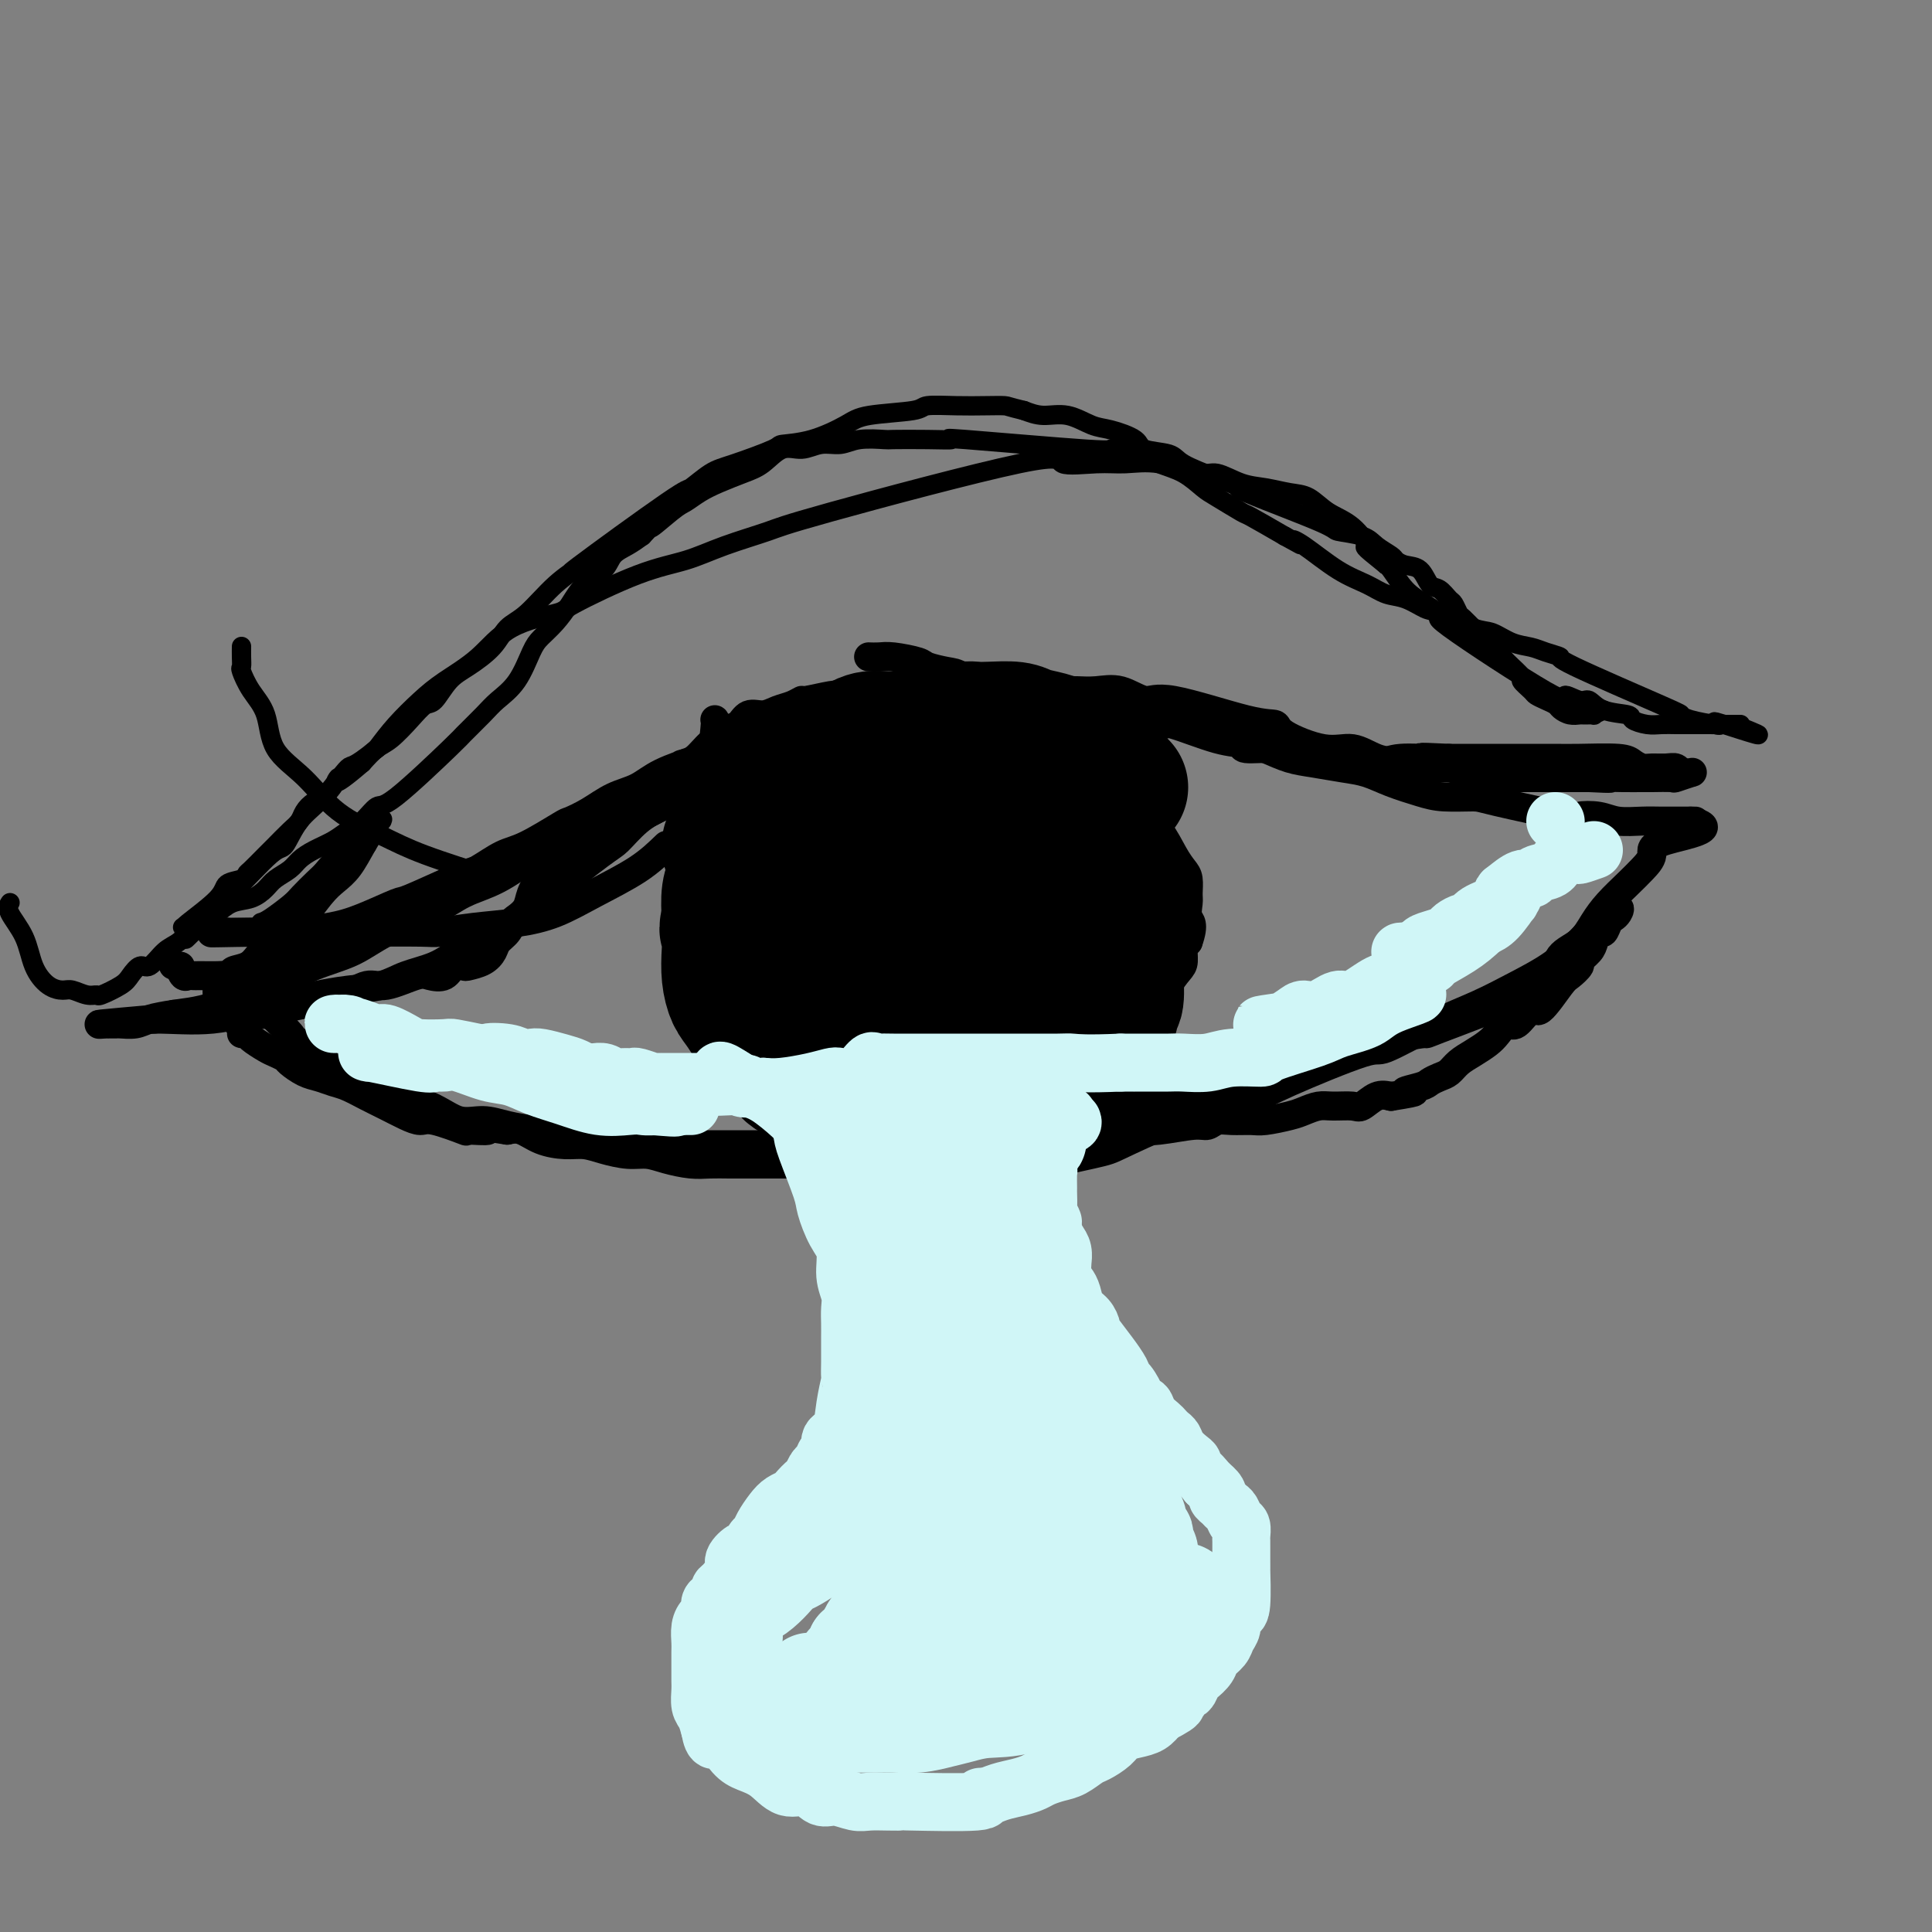 <svg viewBox='0 0 400 400' version='1.1' xmlns='http://www.w3.org/2000/svg' xmlns:xlink='http://www.w3.org/1999/xlink'><rect x="0" y="0" width="400" height="400" fill="#808080" stroke="none"/><g fill='none' stroke='#000000' stroke-width='6' stroke-linecap='round' stroke-linejoin='round'><path d='M37,210c-0.894,0.004 -1.788,0.008 0,0c1.788,-0.008 6.259,-0.028 10,0c3.741,0.028 6.752,0.105 8,0c1.248,-0.105 0.733,-0.390 3,-1c2.267,-0.610 7.318,-1.544 10,-2c2.682,-0.456 2.997,-0.434 4,-1c1.003,-0.566 2.695,-1.719 4,-2c1.305,-0.281 2.222,0.309 4,0c1.778,-0.309 4.417,-1.519 6,-2c1.583,-0.481 2.110,-0.233 3,0c0.890,0.233 2.143,0.453 3,0c0.857,-0.453 1.319,-1.577 2,-2c0.681,-0.423 1.582,-0.144 2,0c0.418,0.144 0.353,0.152 1,0c0.647,-0.152 2.005,-0.464 3,-1c0.995,-0.536 1.628,-1.295 2,-2c0.372,-0.705 0.485,-1.357 1,-2c0.515,-0.643 1.433,-1.277 2,-2c0.567,-0.723 0.784,-1.534 1,-2c0.216,-0.466 0.431,-0.585 1,-1c0.569,-0.415 1.492,-1.125 2,-2c0.508,-0.875 0.600,-1.915 1,-3c0.400,-1.085 1.108,-2.215 2,-3c0.892,-0.785 1.969,-1.224 3,-2c1.031,-0.776 2.015,-1.888 3,-3'/><path d='M118,177c3.187,-3.600 2.154,-1.600 2,-1c-0.154,0.600 0.572,-0.202 1,-1c0.428,-0.798 0.557,-1.594 1,-2c0.443,-0.406 1.201,-0.423 2,-1c0.799,-0.577 1.639,-1.716 2,-2c0.361,-0.284 0.242,0.286 1,0c0.758,-0.286 2.395,-1.427 3,-2c0.605,-0.573 0.180,-0.577 1,-1c0.820,-0.423 2.884,-1.266 4,-2c1.116,-0.734 1.285,-1.360 2,-2c0.715,-0.640 1.977,-1.292 3,-2c1.023,-0.708 1.807,-1.470 2,-2c0.193,-0.530 -0.205,-0.829 0,-1c0.205,-0.171 1.014,-0.216 2,-1c0.986,-0.784 2.150,-2.309 3,-3c0.850,-0.691 1.385,-0.548 2,-1c0.615,-0.452 1.308,-1.497 2,-2c0.692,-0.503 1.382,-0.463 2,-1c0.618,-0.537 1.164,-1.650 2,-2c0.836,-0.350 1.960,0.065 3,0c1.040,-0.065 1.994,-0.610 3,-1c1.006,-0.390 2.063,-0.627 3,-1c0.937,-0.373 1.753,-0.884 2,-1c0.247,-0.116 -0.077,0.161 1,0c1.077,-0.161 3.553,-0.761 5,-1c1.447,-0.239 1.863,-0.116 3,0c1.137,0.116 2.996,0.227 4,0c1.004,-0.227 1.155,-0.792 2,-1c0.845,-0.208 2.384,-0.059 4,0c1.616,0.059 3.308,0.030 5,0'/><path d='M190,143c6.125,-0.774 3.937,-0.207 4,0c0.063,0.207 2.378,0.056 4,0c1.622,-0.056 2.553,-0.015 4,0c1.447,0.015 3.412,0.004 5,0c1.588,-0.004 2.801,-0.000 4,0c1.199,0.000 2.385,-0.002 4,0c1.615,0.002 3.661,0.009 5,0c1.339,-0.009 1.972,-0.034 3,0c1.028,0.034 2.452,0.129 4,0c1.548,-0.129 3.221,-0.481 5,0c1.779,0.481 3.665,1.793 5,2c1.335,0.207 2.120,-0.693 6,0c3.880,0.693 10.855,2.979 15,4c4.145,1.021 5.462,0.778 6,1c0.538,0.222 0.299,0.910 2,2c1.701,1.090 5.342,2.583 8,3c2.658,0.417 4.333,-0.243 6,0c1.667,0.243 3.326,1.388 5,2c1.674,0.612 3.361,0.689 5,1c1.639,0.311 3.228,0.854 5,1c1.772,0.146 3.728,-0.104 5,0c1.272,0.104 1.862,0.564 3,1c1.138,0.436 2.825,0.849 4,1c1.175,0.151 1.840,0.040 3,0c1.160,-0.040 2.816,-0.011 4,0c1.184,0.011 1.895,0.003 3,0c1.105,-0.003 2.605,-0.001 4,0c1.395,0.001 2.684,0.000 4,0c1.316,-0.000 2.658,-0.000 4,0'/><path d='M329,161c6.045,0.309 4.156,0.083 4,0c-0.156,-0.083 1.419,-0.021 3,0c1.581,0.021 3.167,0.002 4,0c0.833,-0.002 0.914,0.014 2,0c1.086,-0.014 3.178,-0.056 4,0c0.822,0.056 0.375,0.212 1,0c0.625,-0.212 2.323,-0.793 3,-1c0.677,-0.207 0.334,-0.041 0,0c-0.334,0.041 -0.660,-0.042 -1,0c-0.340,0.042 -0.696,0.208 -1,0c-0.304,-0.208 -0.557,-0.791 -1,-1c-0.443,-0.209 -1.076,-0.046 -2,0c-0.924,0.046 -2.141,-0.026 -3,0c-0.859,0.026 -1.362,0.151 -2,0c-0.638,-0.151 -1.411,-0.576 -2,-1c-0.589,-0.424 -0.992,-0.846 -3,-1c-2.008,-0.154 -5.619,-0.041 -8,0c-2.381,0.041 -3.530,0.011 -5,0c-1.470,-0.011 -3.260,-0.003 -5,0c-1.740,0.003 -3.430,0.001 -5,0c-1.570,-0.001 -3.020,-0.000 -5,0c-1.980,0.000 -4.490,0.000 -7,0'/><path d='M300,157c-8.619,-0.449 -5.165,-0.070 -5,0c0.165,0.070 -2.959,-0.167 -5,0c-2.041,0.167 -2.998,0.739 -4,1c-1.002,0.261 -2.050,0.209 -4,0c-1.950,-0.209 -4.804,-0.577 -7,-1c-2.196,-0.423 -3.734,-0.902 -5,-1c-1.266,-0.098 -2.258,0.183 -3,0c-0.742,-0.183 -1.232,-0.831 -3,-1c-1.768,-0.169 -4.812,0.141 -6,0c-1.188,-0.141 -0.518,-0.734 -1,-1c-0.482,-0.266 -2.115,-0.204 -5,-1c-2.885,-0.796 -7.021,-2.450 -9,-3c-1.979,-0.550 -1.799,0.003 -2,0c-0.201,-0.003 -0.782,-0.561 -2,-1c-1.218,-0.439 -3.073,-0.759 -5,-1c-1.927,-0.241 -3.927,-0.404 -6,-1c-2.073,-0.596 -4.218,-1.624 -6,-2c-1.782,-0.376 -3.199,-0.101 -5,0c-1.801,0.101 -3.985,0.029 -6,0c-2.015,-0.029 -3.860,-0.014 -6,0c-2.140,0.014 -4.573,0.026 -7,0c-2.427,-0.026 -4.847,-0.091 -7,0c-2.153,0.091 -4.040,0.338 -6,1c-1.960,0.662 -3.993,1.738 -6,2c-2.007,0.262 -3.986,-0.292 -6,0c-2.014,0.292 -4.062,1.429 -6,2c-1.938,0.571 -3.767,0.576 -5,1c-1.233,0.424 -1.870,1.268 -4,2c-2.130,0.732 -5.751,1.352 -8,2c-2.249,0.648 -3.124,1.324 -4,2'/><path d='M146,157c-7.628,2.004 -4.199,1.016 -4,1c0.199,-0.016 -2.833,0.942 -5,2c-2.167,1.058 -3.468,2.217 -5,3c-1.532,0.783 -3.295,1.190 -5,2c-1.705,0.810 -3.354,2.022 -5,3c-1.646,0.978 -3.290,1.722 -4,2c-0.710,0.278 -0.485,0.090 -2,1c-1.515,0.910 -4.771,2.919 -7,4c-2.229,1.081 -3.430,1.235 -5,2c-1.570,0.765 -3.510,2.140 -5,3c-1.490,0.860 -2.529,1.205 -4,2c-1.471,0.795 -3.373,2.040 -5,3c-1.627,0.960 -2.980,1.633 -4,2c-1.020,0.367 -1.707,0.426 -3,1c-1.293,0.574 -3.192,1.662 -6,3c-2.808,1.338 -6.525,2.926 -9,4c-2.475,1.074 -3.706,1.633 -5,2c-1.294,0.367 -2.649,0.543 -4,1c-1.351,0.457 -2.698,1.194 -4,2c-1.302,0.806 -2.558,1.680 -4,2c-1.442,0.320 -3.069,0.086 -4,0c-0.931,-0.086 -1.167,-0.023 -2,0c-0.833,0.023 -2.265,0.008 -3,0c-0.735,-0.008 -0.774,-0.008 -1,0c-0.226,0.008 -0.638,0.023 -1,0c-0.362,-0.023 -0.674,-0.083 -1,0c-0.326,0.083 -0.664,0.309 -1,0c-0.336,-0.309 -0.668,-1.155 -1,-2'/><path d='M37,200c-2.178,-0.311 -0.622,-0.089 0,0c0.622,0.089 0.311,0.044 0,0'/><path d='M157,155c0.377,-0.932 0.754,-1.865 -4,0c-4.754,1.865 -14.639,6.527 -20,9c-5.361,2.473 -6.196,2.758 -8,4c-1.804,1.242 -4.575,3.441 -7,5c-2.425,1.559 -4.503,2.478 -7,4c-2.497,1.522 -5.414,3.646 -8,5c-2.586,1.354 -4.842,1.936 -7,3c-2.158,1.064 -4.220,2.609 -7,4c-2.780,1.391 -6.280,2.627 -9,4c-2.720,1.373 -4.662,2.882 -7,4c-2.338,1.118 -5.072,1.844 -8,3c-2.928,1.156 -6.051,2.743 -9,4c-2.949,1.257 -5.723,2.183 -8,3c-2.277,0.817 -4.057,1.525 -6,2c-1.943,0.475 -4.051,0.716 -6,1c-1.949,0.284 -3.740,0.612 -5,1c-1.260,0.388 -1.988,0.836 -3,1c-1.012,0.164 -2.306,0.044 -3,0c-0.694,-0.044 -0.786,-0.011 -1,0c-0.214,0.011 -0.549,0.000 -1,0c-0.451,-0.000 -1.018,0.010 -1,0c0.018,-0.010 0.620,-0.041 0,0c-0.620,0.041 -2.463,0.155 -1,0c1.463,-0.155 6.231,-0.577 11,-1'/><path d='M32,211c3.683,-0.026 7.890,0.411 12,0c4.110,-0.411 8.123,-1.668 10,-2c1.877,-0.332 1.618,0.263 3,0c1.382,-0.263 4.405,-1.383 6,-2c1.595,-0.617 1.763,-0.731 3,-1c1.237,-0.269 3.544,-0.694 6,-1c2.456,-0.306 5.062,-0.495 7,-1c1.938,-0.505 3.209,-1.328 5,-2c1.791,-0.672 4.101,-1.195 6,-2c1.899,-0.805 3.387,-1.894 5,-3c1.613,-1.106 3.353,-2.230 5,-3c1.647,-0.770 3.202,-1.188 5,-2c1.798,-0.812 3.838,-2.020 5,-3c1.162,-0.980 1.446,-1.733 4,-4c2.554,-2.267 7.376,-6.050 10,-8c2.624,-1.950 3.048,-2.069 4,-3c0.952,-0.931 2.432,-2.674 4,-4c1.568,-1.326 3.222,-2.235 5,-3c1.778,-0.765 3.678,-1.386 5,-2c1.322,-0.614 2.067,-1.221 3,-2c0.933,-0.779 2.054,-1.729 3,-2c0.946,-0.271 1.718,0.137 2,0c0.282,-0.137 0.076,-0.820 0,-1c-0.076,-0.180 -0.020,0.144 0,0c0.020,-0.144 0.006,-0.755 0,-1c-0.006,-0.245 -0.003,-0.122 0,0'/><path d='M138,175c-1.710,1.654 -3.420,3.307 -6,5c-2.580,1.693 -6.029,3.424 -9,5c-2.971,1.576 -5.462,2.997 -8,4c-2.538,1.003 -5.121,1.589 -8,2c-2.879,0.411 -6.053,0.646 -9,1c-2.947,0.354 -5.665,0.827 -7,1c-1.335,0.173 -1.286,0.046 -4,0c-2.714,-0.046 -8.192,-0.012 -12,0c-3.808,0.012 -5.945,0.003 -8,0c-2.055,-0.003 -4.026,-0.001 -5,0c-0.974,0.001 -0.950,0.000 -2,0c-1.050,-0.000 -3.174,-0.000 -5,0c-1.826,0.000 -3.352,0.000 -4,0c-0.648,-0.000 -0.417,-0.000 -1,0c-0.583,0.000 -1.981,0.000 -3,0c-1.019,-0.000 -1.659,-0.000 -2,0c-0.341,0.000 -0.383,0.000 0,0c0.383,-0.000 1.192,-0.000 2,0'/><path d='M47,193c-8.240,0.298 1.159,0.044 6,0c4.841,-0.044 5.125,0.121 7,0c1.875,-0.121 5.341,-0.529 8,-1c2.659,-0.471 4.512,-1.005 7,-2c2.488,-0.995 5.613,-2.450 7,-3c1.387,-0.550 1.037,-0.193 3,-1c1.963,-0.807 6.241,-2.777 9,-4c2.759,-1.223 4.001,-1.698 6,-2c1.999,-0.302 4.757,-0.433 6,-1c1.243,-0.567 0.971,-1.572 2,-2c1.029,-0.428 3.359,-0.278 9,-2c5.641,-1.722 14.591,-5.317 18,-7c3.409,-1.683 1.275,-1.455 2,-2c0.725,-0.545 4.308,-1.862 7,-3c2.692,-1.138 4.492,-2.097 6,-3c1.508,-0.903 2.724,-1.749 4,-3c1.276,-1.251 2.613,-2.907 4,-4c1.387,-1.093 2.824,-1.624 4,-2c1.176,-0.376 2.090,-0.598 3,-1c0.910,-0.402 1.817,-0.983 4,-2c2.183,-1.017 5.643,-2.469 8,-3c2.357,-0.531 3.613,-0.142 5,0c1.387,0.142 2.906,0.038 5,0c2.094,-0.038 4.765,-0.008 7,0c2.235,0.008 4.035,-0.004 6,0c1.965,0.004 4.096,0.026 6,0c1.904,-0.026 3.583,-0.100 6,0c2.417,0.100 5.574,0.373 8,1c2.426,0.627 4.122,1.608 6,2c1.878,0.392 3.939,0.196 6,0'/><path d='M232,148c9.791,0.660 6.768,0.809 7,1c0.232,0.191 3.720,0.422 6,1c2.280,0.578 3.353,1.503 5,2c1.647,0.497 3.868,0.567 6,1c2.132,0.433 4.176,1.228 6,2c1.824,0.772 3.427,1.519 5,2c1.573,0.481 3.116,0.696 5,1c1.884,0.304 4.108,0.698 6,1c1.892,0.302 3.453,0.511 5,1c1.547,0.489 3.082,1.256 5,2c1.918,0.744 4.221,1.464 6,2c1.779,0.536 3.034,0.886 5,1c1.966,0.114 4.644,-0.009 6,0c1.356,0.009 1.390,0.150 5,1c3.610,0.850 10.797,2.410 14,3c3.203,0.590 2.421,0.211 3,0c0.579,-0.211 2.519,-0.253 4,0c1.481,0.253 2.505,0.800 4,1c1.495,0.200 3.463,0.054 5,0c1.537,-0.054 2.644,-0.014 4,0c1.356,0.014 2.961,0.004 4,0c1.039,-0.004 1.510,-0.001 2,0c0.490,0.001 0.997,0.000 1,0c0.003,-0.000 -0.499,-0.000 -1,0'/><path d='M350,170c6.916,1.537 -1.294,2.879 -5,4c-3.706,1.121 -2.907,2.021 -3,3c-0.093,0.979 -1.076,2.037 -2,3c-0.924,0.963 -1.789,1.831 -3,3c-1.211,1.169 -2.769,2.638 -4,4c-1.231,1.362 -2.135,2.616 -3,4c-0.865,1.384 -1.693,2.898 -3,4c-1.307,1.102 -3.095,1.791 -4,3c-0.905,1.209 -0.928,2.936 -2,4c-1.072,1.064 -3.192,1.464 -4,2c-0.808,0.536 -0.305,1.209 -4,3c-3.695,1.791 -11.590,4.699 -15,6c-3.410,1.301 -2.337,0.994 -3,1c-0.663,0.006 -3.064,0.326 -5,1c-1.936,0.674 -3.407,1.704 -5,2c-1.593,0.296 -3.306,-0.142 -5,0c-1.694,0.142 -3.367,0.864 -5,1c-1.633,0.136 -3.225,-0.315 -5,0c-1.775,0.315 -3.732,1.394 -5,2c-1.268,0.606 -1.845,0.739 -3,1c-1.155,0.261 -2.886,0.651 -4,1c-1.114,0.349 -1.609,0.657 -3,1c-1.391,0.343 -3.677,0.722 -5,1c-1.323,0.278 -1.683,0.455 -3,1c-1.317,0.545 -3.590,1.458 -5,2c-1.410,0.542 -1.955,0.712 -3,1c-1.045,0.288 -2.589,0.693 -4,1c-1.411,0.307 -2.689,0.516 -4,1c-1.311,0.484 -2.656,1.242 -4,2'/><path d='M227,232c-14.024,3.743 -6.085,0.601 -4,0c2.085,-0.601 -1.685,1.341 -4,2c-2.315,0.659 -3.175,0.037 -4,0c-0.825,-0.037 -1.613,0.512 -3,1c-1.387,0.488 -3.371,0.915 -4,1c-0.629,0.085 0.097,-0.171 -1,0c-1.097,0.171 -4.018,0.768 -6,1c-1.982,0.232 -3.025,0.100 -4,0c-0.975,-0.100 -1.883,-0.168 -3,0c-1.117,0.168 -2.443,0.571 -4,1c-1.557,0.429 -3.346,0.886 -5,1c-1.654,0.114 -3.173,-0.113 -4,0c-0.827,0.113 -0.962,0.566 -3,1c-2.038,0.434 -5.980,0.848 -8,1c-2.020,0.152 -2.119,0.041 -3,0c-0.881,-0.041 -2.546,-0.011 -4,0c-1.454,0.011 -2.698,0.004 -4,0c-1.302,-0.004 -2.662,-0.004 -4,0c-1.338,0.004 -2.654,0.011 -4,0c-1.346,-0.011 -2.722,-0.041 -4,0c-1.278,0.041 -2.460,0.152 -4,0c-1.540,-0.152 -3.440,-0.566 -5,-1c-1.560,-0.434 -2.779,-0.886 -4,-1c-1.221,-0.114 -2.444,0.111 -4,0c-1.556,-0.111 -3.445,-0.559 -5,-1c-1.555,-0.441 -2.776,-0.875 -4,-1c-1.224,-0.125 -2.452,0.059 -4,0c-1.548,-0.059 -3.417,-0.362 -5,-1c-1.583,-0.638 -2.881,-1.611 -4,-2c-1.119,-0.389 -2.060,-0.195 -3,0'/><path d='M105,234c-6.535,-1.074 -3.872,-0.259 -4,0c-0.128,0.259 -3.048,-0.038 -4,0c-0.952,0.038 0.062,0.411 -1,0c-1.062,-0.411 -4.202,-1.604 -6,-2c-1.798,-0.396 -2.256,0.006 -3,0c-0.744,-0.006 -1.774,-0.421 -3,-1c-1.226,-0.579 -2.649,-1.321 -4,-2c-1.351,-0.679 -2.629,-1.294 -4,-2c-1.371,-0.706 -2.833,-1.502 -4,-2c-1.167,-0.498 -2.038,-0.697 -3,-1c-0.962,-0.303 -2.015,-0.711 -3,-1c-0.985,-0.289 -1.901,-0.458 -3,-1c-1.099,-0.542 -2.382,-1.458 -3,-2c-0.618,-0.542 -0.571,-0.709 -1,-1c-0.429,-0.291 -1.335,-0.705 -2,-1c-0.665,-0.295 -1.089,-0.471 -2,-1c-0.911,-0.529 -2.308,-1.411 -3,-2c-0.692,-0.589 -0.678,-0.884 -1,-1c-0.322,-0.116 -0.979,-0.052 -1,0c-0.021,0.052 0.593,0.093 0,-1c-0.593,-1.093 -2.394,-3.319 -3,-4c-0.606,-0.681 -0.019,0.185 0,0c0.019,-0.185 -0.531,-1.421 -1,-2c-0.469,-0.579 -0.857,-0.502 -1,-1c-0.143,-0.498 -0.041,-1.571 0,-2c0.041,-0.429 0.020,-0.215 0,0'/><path d='M52,204c-0.186,0.655 -0.372,1.310 0,2c0.372,0.690 1.302,1.416 3,3c1.698,1.584 4.165,4.026 5,5c0.835,0.974 0.039,0.479 2,2c1.961,1.521 6.680,5.058 10,7c3.320,1.942 5.240,2.289 8,3c2.760,0.711 6.361,1.788 9,3c2.639,1.212 4.317,2.561 6,3c1.683,0.439 3.372,-0.033 5,0c1.628,0.033 3.196,0.569 5,1c1.804,0.431 3.845,0.756 6,1c2.155,0.244 4.424,0.405 7,1c2.576,0.595 5.461,1.624 8,2c2.539,0.376 4.734,0.101 7,0c2.266,-0.101 4.605,-0.027 7,0c2.395,0.027 4.846,0.007 7,0c2.154,-0.007 4.012,-0.002 6,0c1.988,0.002 4.107,0.001 6,0c1.893,-0.001 3.559,-0.000 5,0c1.441,0.000 2.657,0.000 4,0c1.343,-0.000 2.812,-0.000 4,0c1.188,0.000 2.094,0.000 3,0'/><path d='M175,237c8.763,0.000 6.170,0.000 6,0c-0.170,-0.000 2.081,-0.000 4,0c1.919,0.000 3.504,0.001 5,0c1.496,-0.001 2.903,-0.004 4,0c1.097,0.004 1.884,0.016 3,0c1.116,-0.016 2.560,-0.061 4,0c1.440,0.061 2.875,0.228 4,0c1.125,-0.228 1.941,-0.849 3,-1c1.059,-0.151 2.360,0.170 4,0c1.640,-0.170 3.620,-0.830 5,-1c1.380,-0.170 2.161,0.150 3,0c0.839,-0.150 1.736,-0.771 3,-1c1.264,-0.229 2.895,-0.065 4,0c1.105,0.065 1.686,0.033 3,0c1.314,-0.033 3.363,-0.065 5,0c1.637,0.065 2.863,0.228 5,0c2.137,-0.228 5.185,-0.846 7,-1c1.815,-0.154 2.399,0.156 3,0c0.601,-0.156 1.221,-0.777 2,-1c0.779,-0.223 1.716,-0.048 3,0c1.284,0.048 2.914,-0.029 4,0c1.086,0.029 1.630,0.166 3,0c1.370,-0.166 3.568,-0.633 5,-1c1.432,-0.367 2.098,-0.632 3,-1c0.902,-0.368 2.040,-0.838 3,-1c0.960,-0.162 1.741,-0.016 3,0c1.259,0.016 2.997,-0.099 4,0c1.003,0.099 1.270,0.411 2,0c0.730,-0.411 1.923,-1.546 3,-2c1.077,-0.454 2.039,-0.227 3,0'/><path d='M288,227c7.949,-1.261 3.821,-0.915 3,-1c-0.821,-0.085 1.666,-0.603 3,-1c1.334,-0.397 1.515,-0.673 2,-1c0.485,-0.327 1.274,-0.707 2,-1c0.726,-0.293 1.388,-0.501 2,-1c0.612,-0.499 1.176,-1.291 2,-2c0.824,-0.709 1.910,-1.335 3,-2c1.090,-0.665 2.183,-1.368 3,-2c0.817,-0.632 1.357,-1.194 2,-2c0.643,-0.806 1.387,-1.855 2,-2c0.613,-0.145 1.094,0.614 2,0c0.906,-0.614 2.237,-2.602 3,-3c0.763,-0.398 0.959,0.795 2,0c1.041,-0.795 2.927,-3.578 4,-5c1.073,-1.422 1.334,-1.483 2,-2c0.666,-0.517 1.737,-1.492 2,-2c0.263,-0.508 -0.280,-0.551 0,-1c0.280,-0.449 1.385,-1.304 2,-2c0.615,-0.696 0.742,-1.233 1,-2c0.258,-0.767 0.647,-1.763 1,-2c0.353,-0.237 0.671,0.285 1,0c0.329,-0.285 0.668,-1.378 1,-2c0.332,-0.622 0.656,-0.775 1,-1c0.344,-0.225 0.708,-0.522 1,-1c0.292,-0.478 0.512,-1.137 0,-1c-0.512,0.137 -1.756,1.068 -3,2'/><path d='M332,190c-1.319,1.034 -3.116,3.120 -5,5c-1.884,1.880 -3.854,3.552 -6,5c-2.146,1.448 -4.467,2.670 -7,4c-2.533,1.330 -5.276,2.769 -8,4c-2.724,1.231 -5.428,2.256 -9,4c-3.572,1.744 -8.010,4.209 -10,5c-1.990,0.791 -1.531,-0.092 -5,1c-3.469,1.092 -10.866,4.159 -15,6c-4.134,1.841 -5.006,2.454 -7,3c-1.994,0.546 -5.111,1.023 -8,2c-2.889,0.977 -5.550,2.454 -7,3c-1.450,0.546 -1.688,0.160 -4,1c-2.312,0.840 -6.698,2.905 -9,4c-2.302,1.095 -2.521,1.221 -6,2c-3.479,0.779 -10.218,2.213 -13,3c-2.782,0.787 -1.608,0.929 -2,1c-0.392,0.071 -2.351,0.072 -4,0c-1.649,-0.072 -2.990,-0.215 -5,0c-2.010,0.215 -4.690,0.790 -6,1c-1.310,0.210 -1.252,0.056 -3,0c-1.748,-0.056 -5.304,-0.015 -8,0c-2.696,0.015 -4.534,0.004 -6,0c-1.466,-0.004 -2.562,-0.001 -3,0c-0.438,0.001 -0.219,0.001 0,0'/><path d='M148,149c0.089,0.057 0.179,0.115 0,2c-0.179,1.885 -0.626,5.599 -1,8c-0.374,2.401 -0.673,3.489 -1,4c-0.327,0.511 -0.680,0.444 -1,2c-0.320,1.556 -0.608,4.734 -1,7c-0.392,2.266 -0.890,3.620 -1,5c-0.110,1.380 0.166,2.785 0,4c-0.166,1.215 -0.774,2.240 -1,4c-0.226,1.760 -0.071,4.255 0,6c0.071,1.745 0.059,2.739 0,4c-0.059,1.261 -0.164,2.790 0,4c0.164,1.210 0.596,2.101 1,3c0.404,0.899 0.781,1.808 1,3c0.219,1.192 0.279,2.669 1,4c0.721,1.331 2.104,2.515 3,4c0.896,1.485 1.305,3.269 2,5c0.695,1.731 1.674,3.408 3,5c1.326,1.592 2.998,3.099 4,4c1.002,0.901 1.335,1.197 2,2c0.665,0.803 1.663,2.112 3,3c1.337,0.888 3.014,1.354 4,2c0.986,0.646 1.282,1.470 2,2c0.718,0.530 1.859,0.765 3,1'/><path d='M171,237c2.824,2.166 0.884,0.580 1,0c0.116,-0.580 2.288,-0.156 4,0c1.712,0.156 2.965,0.042 4,0c1.035,-0.042 1.851,-0.012 3,0c1.149,0.012 2.631,0.005 4,0c1.369,-0.005 2.624,-0.008 4,0c1.376,0.008 2.871,0.029 4,0c1.129,-0.029 1.891,-0.107 3,0c1.109,0.107 2.564,0.398 4,0c1.436,-0.398 2.854,-1.486 4,-2c1.146,-0.514 2.020,-0.452 3,-1c0.980,-0.548 2.068,-1.704 3,-2c0.932,-0.296 1.710,0.269 4,-1c2.290,-1.269 6.093,-4.370 8,-6c1.907,-1.630 1.918,-1.787 2,-2c0.082,-0.213 0.235,-0.480 1,-1c0.765,-0.520 2.140,-1.293 3,-2c0.860,-0.707 1.204,-1.348 2,-2c0.796,-0.652 2.044,-1.316 3,-2c0.956,-0.684 1.619,-1.387 2,-2c0.381,-0.613 0.478,-1.136 1,-2c0.522,-0.864 1.467,-2.070 2,-3c0.533,-0.930 0.655,-1.585 1,-2c0.345,-0.415 0.915,-0.591 1,-1c0.085,-0.409 -0.314,-1.052 0,-2c0.314,-0.948 1.342,-2.203 2,-3c0.658,-0.797 0.946,-1.138 1,-2c0.054,-0.862 -0.128,-2.246 0,-3c0.128,-0.754 0.564,-0.877 1,-1'/><path d='M246,195c1.392,-3.911 0.370,-4.188 0,-5c-0.370,-0.812 -0.090,-2.158 0,-3c0.090,-0.842 -0.009,-1.181 0,-2c0.009,-0.819 0.126,-2.119 0,-3c-0.126,-0.881 -0.494,-1.344 -1,-2c-0.506,-0.656 -1.150,-1.506 -2,-3c-0.850,-1.494 -1.906,-3.631 -3,-5c-1.094,-1.369 -2.227,-1.971 -3,-3c-0.773,-1.029 -1.187,-2.486 -2,-4c-0.813,-1.514 -2.023,-3.086 -3,-4c-0.977,-0.914 -1.719,-1.169 -3,-2c-1.281,-0.831 -3.101,-2.238 -4,-3c-0.899,-0.762 -0.877,-0.880 -4,-3c-3.123,-2.120 -9.390,-6.242 -12,-8c-2.610,-1.758 -1.561,-1.154 -2,-1c-0.439,0.154 -2.366,-0.144 -4,-1c-1.634,-0.856 -2.976,-2.272 -4,-3c-1.024,-0.728 -1.730,-0.770 -3,-1c-1.270,-0.230 -3.104,-0.650 -4,-1c-0.896,-0.350 -0.853,-0.630 -2,-1c-1.147,-0.370 -3.483,-0.831 -5,-1c-1.517,-0.169 -2.216,-0.045 -3,0c-0.784,0.045 -1.653,0.013 -2,0c-0.347,-0.013 -0.174,-0.006 0,0'/></g>
<g fill='none' stroke='#000000' stroke-width='28' stroke-linecap='round' stroke-linejoin='round'><path d='M217,167c-1.176,-1.165 -2.352,-2.329 -3,-3c-0.648,-0.671 -0.767,-0.848 -2,-2c-1.233,-1.152 -3.578,-3.279 -5,-4c-1.422,-0.721 -1.921,-0.036 -3,0c-1.079,0.036 -2.738,-0.578 -4,-1c-1.262,-0.422 -2.127,-0.651 -3,-1c-0.873,-0.349 -1.755,-0.819 -3,-1c-1.245,-0.181 -2.853,-0.074 -4,0c-1.147,0.074 -1.834,0.114 -3,0c-1.166,-0.114 -2.811,-0.383 -4,0c-1.189,0.383 -1.922,1.419 -3,2c-1.078,0.581 -2.500,0.708 -4,1c-1.500,0.292 -3.077,0.748 -4,1c-0.923,0.252 -1.190,0.298 -2,1c-0.810,0.702 -2.161,2.060 -3,3c-0.839,0.940 -1.167,1.463 -2,2c-0.833,0.537 -2.173,1.087 -3,2c-0.827,0.913 -1.143,2.188 -2,3c-0.857,0.812 -2.257,1.162 -3,2c-0.743,0.838 -0.830,2.165 -1,3c-0.170,0.835 -0.424,1.177 -1,2c-0.576,0.823 -1.474,2.128 -2,3c-0.526,0.872 -0.680,1.312 -1,2c-0.320,0.688 -0.806,1.625 -1,3c-0.194,1.375 -0.097,3.187 0,5'/><path d='M151,190c-0.931,3.287 -0.259,2.505 0,3c0.259,0.495 0.105,2.266 0,4c-0.105,1.734 -0.161,3.432 0,5c0.161,1.568 0.540,3.008 1,4c0.460,0.992 1.001,1.537 2,3c0.999,1.463 2.456,3.845 3,5c0.544,1.155 0.175,1.083 1,2c0.825,0.917 2.843,2.823 4,4c1.157,1.177 1.453,1.626 2,2c0.547,0.374 1.344,0.675 2,1c0.656,0.325 1.171,0.676 2,1c0.829,0.324 1.970,0.623 2,1c0.030,0.377 -1.053,0.833 2,1c3.053,0.167 10.242,0.046 13,0c2.758,-0.046 1.086,-0.017 2,0c0.914,0.017 4.416,0.020 7,0c2.584,-0.020 4.251,-0.065 5,0c0.749,0.065 0.580,0.240 2,0c1.420,-0.240 4.429,-0.895 6,-1c1.571,-0.105 1.702,0.342 3,0c1.298,-0.342 3.761,-1.471 5,-2c1.239,-0.529 1.254,-0.459 2,-1c0.746,-0.541 2.223,-1.694 4,-3c1.777,-1.306 3.853,-2.767 5,-4c1.147,-1.233 1.365,-2.239 2,-3c0.635,-0.761 1.686,-1.276 2,-2c0.314,-0.724 -0.108,-1.656 0,-2c0.108,-0.344 0.745,-0.098 1,-1c0.255,-0.902 0.127,-2.951 0,-5'/><path d='M231,202c0.166,-3.336 0.080,-7.675 0,-10c-0.080,-2.325 -0.153,-2.636 0,-3c0.153,-0.364 0.532,-0.780 0,-2c-0.532,-1.220 -1.974,-3.244 -3,-5c-1.026,-1.756 -1.637,-3.245 -3,-5c-1.363,-1.755 -3.478,-3.777 -5,-5c-1.522,-1.223 -2.449,-1.647 -3,-2c-0.551,-0.353 -0.724,-0.636 -2,-1c-1.276,-0.364 -3.655,-0.809 -5,-1c-1.345,-0.191 -1.654,-0.129 -3,0c-1.346,0.129 -3.727,0.325 -5,0c-1.273,-0.325 -1.439,-1.172 -4,0c-2.561,1.172 -7.517,4.362 -11,7c-3.483,2.638 -5.493,4.726 -7,7c-1.507,2.274 -2.509,4.736 -3,6c-0.491,1.264 -0.469,1.331 -1,3c-0.531,1.669 -1.616,4.940 -2,7c-0.384,2.060 -0.067,2.910 0,4c0.067,1.090 -0.116,2.421 0,3c0.116,0.579 0.532,0.407 1,2c0.468,1.593 0.988,4.950 2,7c1.012,2.050 2.515,2.792 3,3c0.485,0.208 -0.047,-0.117 1,0c1.047,0.117 3.673,0.678 6,1c2.327,0.322 4.356,0.406 6,0c1.644,-0.406 2.904,-1.302 4,-2c1.096,-0.698 2.027,-1.200 3,-2c0.973,-0.800 1.986,-1.900 3,-3'/><path d='M203,211c1.939,-1.706 1.788,-2.470 2,-4c0.212,-1.530 0.789,-3.824 1,-6c0.211,-2.176 0.058,-4.233 0,-5c-0.058,-0.767 -0.021,-0.244 0,-1c0.021,-0.756 0.026,-2.793 0,-4c-0.026,-1.207 -0.082,-1.585 -1,-2c-0.918,-0.415 -2.698,-0.866 -4,-1c-1.302,-0.134 -2.125,0.051 -3,0c-0.875,-0.051 -1.801,-0.337 -3,0c-1.199,0.337 -2.671,1.298 -4,2c-1.329,0.702 -2.517,1.146 -3,2c-0.483,0.854 -0.263,2.117 -1,3c-0.737,0.883 -2.431,1.386 -1,5c1.431,3.614 5.986,10.340 9,13c3.014,2.660 4.485,1.254 7,0c2.515,-1.254 6.073,-2.357 8,-4c1.927,-1.643 2.224,-3.827 3,-6c0.776,-2.173 2.033,-4.333 2,-6c-0.033,-1.667 -1.354,-2.839 -3,-4c-1.646,-1.161 -3.616,-2.311 -5,-3c-1.384,-0.689 -2.180,-0.916 -3,-1c-0.820,-0.084 -1.663,-0.024 -2,0c-0.337,0.024 -0.169,0.012 0,0'/><path d='M232,163c-1.735,-1.797 -3.469,-3.595 -5,-5c-1.531,-1.405 -2.858,-2.419 -4,-3c-1.142,-0.581 -2.098,-0.730 -3,-1c-0.902,-0.270 -1.751,-0.661 -3,-1c-1.249,-0.339 -2.900,-0.628 -4,-1c-1.100,-0.372 -1.651,-0.829 -3,-1c-1.349,-0.171 -3.497,-0.056 -5,0c-1.503,0.056 -2.362,0.052 -3,0c-0.638,-0.052 -1.055,-0.151 -3,0c-1.945,0.151 -5.420,0.554 -8,1c-2.580,0.446 -4.267,0.937 -6,1c-1.733,0.063 -3.511,-0.302 -5,0c-1.489,0.302 -2.687,1.270 -4,2c-1.313,0.730 -2.739,1.221 -4,2c-1.261,0.779 -2.355,1.847 -3,2c-0.645,0.153 -0.840,-0.607 -2,0c-1.160,0.607 -3.284,2.581 -5,4c-1.716,1.419 -3.024,2.282 -4,3c-0.976,0.718 -1.621,1.292 -2,2c-0.379,0.708 -0.494,1.552 -1,2c-0.506,0.448 -1.404,0.502 -2,1c-0.596,0.498 -0.891,1.442 -1,2c-0.109,0.558 -0.031,0.731 0,1c0.031,0.269 0.016,0.635 0,1'/><path d='M152,175c-1.156,1.400 -1.044,0.400 -1,0c0.044,-0.400 0.022,-0.200 0,0'/></g>
<g fill='none' stroke='#D0F6F7' stroke-width='12' stroke-linecap='round' stroke-linejoin='round'><path d='M322,170c0.000,0.000 0.100,0.100 0.1,0.1'/><path d='M330,176c-1.236,0.438 -2.471,0.877 -3,1c-0.529,0.123 -0.351,-0.068 -1,0c-0.649,0.068 -2.126,0.395 -3,1c-0.874,0.605 -1.144,1.490 -2,2c-0.856,0.510 -2.296,0.647 -3,1c-0.704,0.353 -0.672,0.924 -1,1c-0.328,0.076 -1.015,-0.342 -2,0c-0.985,0.342 -2.267,1.444 -3,2c-0.733,0.556 -0.916,0.565 -1,1c-0.084,0.435 -0.068,1.297 -1,2c-0.932,0.703 -2.813,1.249 -4,2c-1.187,0.751 -1.682,1.707 -2,2c-0.318,0.293 -0.460,-0.076 -1,0c-0.540,0.076 -1.479,0.598 -2,1c-0.521,0.402 -0.624,0.685 -1,1c-0.376,0.315 -1.024,0.662 -2,1c-0.976,0.338 -2.279,0.668 -3,1c-0.721,0.332 -0.861,0.666 -1,1'/><path d='M294,196c-5.986,3.321 -2.951,1.622 -2,1c0.951,-0.622 -0.184,-0.167 -1,0c-0.816,0.167 -1.315,0.048 -1,0c0.315,-0.048 1.444,-0.023 2,0c0.556,0.023 0.538,0.045 1,0c0.462,-0.045 1.405,-0.159 5,-2c3.595,-1.841 9.841,-5.411 12,-7c2.159,-1.589 0.230,-1.197 0,-1c-0.230,0.197 1.240,0.199 2,0c0.760,-0.199 0.812,-0.600 1,-1c0.188,-0.400 0.512,-0.800 0,0c-0.512,0.800 -1.861,2.800 -3,4c-1.139,1.200 -2.070,1.600 -3,2'/><path d='M307,192c-1.755,1.661 -3.141,2.813 -5,4c-1.859,1.187 -4.190,2.410 -5,3c-0.810,0.590 -0.101,0.548 -1,1c-0.899,0.452 -3.408,1.397 -5,2c-1.592,0.603 -2.267,0.863 -3,1c-0.733,0.137 -1.523,0.152 -3,1c-1.477,0.848 -3.640,2.530 -5,3c-1.360,0.470 -1.917,-0.273 -3,0c-1.083,0.273 -2.691,1.561 -4,2c-1.309,0.439 -2.319,0.028 -3,0c-0.681,-0.028 -1.035,0.325 -2,1c-0.965,0.675 -2.542,1.670 -3,2c-0.458,0.330 0.205,-0.006 -1,0c-1.205,0.006 -4.276,0.353 -2,0c2.276,-0.353 9.900,-1.405 13,-2c3.100,-0.595 1.675,-0.734 2,-1c0.325,-0.266 2.399,-0.660 5,-1c2.601,-0.340 5.730,-0.627 7,-1c1.270,-0.373 0.681,-0.832 1,-1c0.319,-0.168 1.548,-0.045 2,0c0.452,0.045 0.129,0.013 0,0c-0.129,-0.013 -0.065,-0.006 0,0'/><path d='M292,206c3.952,-0.630 -1.167,0.794 -4,2c-2.833,1.206 -3.381,2.194 -5,3c-1.619,0.806 -4.309,1.430 -6,2c-1.691,0.570 -2.383,1.085 -5,2c-2.617,0.915 -7.159,2.231 -9,3c-1.841,0.769 -0.982,0.991 -2,1c-1.018,0.009 -3.913,-0.194 -6,0c-2.087,0.194 -3.367,0.784 -5,1c-1.633,0.216 -3.621,0.058 -5,0c-1.379,-0.058 -2.151,-0.016 -3,0c-0.849,0.016 -1.777,0.004 -3,0c-1.223,-0.004 -2.743,-0.001 -3,0c-0.257,0.001 0.749,0.000 1,0c0.251,-0.000 -0.252,-0.000 0,0c0.252,0.000 1.260,0.000 1,0c-0.260,-0.000 -1.789,-0.000 -3,0c-1.211,0.000 -2.106,0.000 -3,0'/><path d='M232,220c-7.018,0.309 -9.062,0.083 -10,0c-0.938,-0.083 -0.770,-0.022 -3,0c-2.230,0.022 -6.859,0.006 -10,0c-3.141,-0.006 -4.796,-0.002 -7,0c-2.204,0.002 -4.958,0.001 -7,0c-2.042,-0.001 -3.372,-0.003 -5,0c-1.628,0.003 -3.555,0.012 -5,0c-1.445,-0.012 -2.407,-0.045 -3,0c-0.593,0.045 -0.815,0.169 -1,0c-0.185,-0.169 -0.333,-0.631 -1,0c-0.667,0.631 -1.855,2.355 -3,3c-1.145,0.645 -2.249,0.212 -3,0c-0.751,-0.212 -1.150,-0.201 -2,0c-0.850,0.201 -2.152,0.593 -4,1c-1.848,0.407 -4.242,0.831 -6,1c-1.758,0.169 -2.879,0.085 -4,0'/><path d='M158,225c-4.666,0.774 -4.332,0.207 -5,0c-0.668,-0.207 -2.340,-0.056 -4,0c-1.660,0.056 -3.309,0.015 -4,0c-0.691,-0.015 -0.423,-0.004 -2,0c-1.577,0.004 -4.997,0.001 -7,0c-2.003,-0.001 -2.589,-0.000 -4,0c-1.411,0.000 -3.649,0.000 -5,0c-1.351,-0.000 -1.817,0.000 -3,0c-1.183,-0.000 -3.083,-0.001 -4,0c-0.917,0.001 -0.849,0.003 -1,0c-0.151,-0.003 -0.520,-0.012 -1,0c-0.480,0.012 -1.072,0.044 -1,0c0.072,-0.044 0.808,-0.166 2,0c1.192,0.166 2.838,0.619 4,1c1.162,0.381 1.838,0.691 3,1c1.162,0.309 2.809,0.619 4,1c1.191,0.381 1.927,0.834 3,1c1.073,0.166 2.482,0.044 3,0c0.518,-0.044 0.146,-0.012 1,0c0.854,0.012 2.936,0.003 4,0c1.064,-0.003 1.110,-0.001 1,0c-0.110,0.001 -0.376,0.000 0,0c0.376,-0.000 1.393,-0.000 1,0c-0.393,0.000 -2.197,0.000 -4,0'/><path d='M139,229c2.728,0.626 -1.452,0.190 -4,0c-2.548,-0.190 -3.465,-0.135 -5,0c-1.535,0.135 -3.689,0.350 -6,0c-2.311,-0.350 -4.779,-1.264 -7,-2c-2.221,-0.736 -4.194,-1.293 -6,-2c-1.806,-0.707 -3.444,-1.563 -5,-2c-1.556,-0.437 -3.031,-0.455 -5,-1c-1.969,-0.545 -4.432,-1.618 -6,-2c-1.568,-0.382 -2.241,-0.073 -3,0c-0.759,0.073 -1.605,-0.090 -2,0c-0.395,0.090 -0.339,0.431 -3,0c-2.661,-0.431 -8.037,-1.635 -10,-2c-1.963,-0.365 -0.512,0.109 0,0c0.512,-0.109 0.086,-0.803 0,-1c-0.086,-0.197 0.169,0.101 0,0c-0.169,-0.101 -0.763,-0.600 -1,-1c-0.237,-0.400 -0.119,-0.700 0,-1'/><path d='M76,215c-0.172,-0.691 -0.101,-0.920 0,-1c0.101,-0.080 0.232,-0.011 0,0c-0.232,0.011 -0.826,-0.035 -1,0c-0.174,0.035 0.074,0.153 0,0c-0.074,-0.153 -0.470,-0.577 -1,-1c-0.530,-0.423 -1.196,-0.846 -2,-1c-0.804,-0.154 -1.748,-0.039 -2,0c-0.252,0.039 0.188,0.000 0,0c-0.188,-0.000 -1.003,0.037 -1,0c0.003,-0.037 0.823,-0.147 2,0c1.177,0.147 2.710,0.551 4,1c1.290,0.449 2.335,0.944 3,1c0.665,0.056 0.949,-0.325 2,0c1.051,0.325 2.870,1.358 4,2c1.130,0.642 1.571,0.894 3,1c1.429,0.106 3.846,0.067 5,0c1.154,-0.067 1.044,-0.162 2,0c0.956,0.162 2.978,0.581 5,1'/><path d='M99,218c4.738,0.944 2.083,0.305 2,0c-0.083,-0.305 2.407,-0.275 4,0c1.593,0.275 2.289,0.794 3,1c0.711,0.206 1.437,0.097 2,0c0.563,-0.097 0.963,-0.184 2,0c1.037,0.184 2.711,0.638 4,1c1.289,0.362 2.194,0.632 3,1c0.806,0.368 1.514,0.834 2,1c0.486,0.166 0.749,0.030 1,0c0.251,-0.030 0.491,0.045 1,0c0.509,-0.045 1.286,-0.209 2,0c0.714,0.209 1.366,0.792 2,1c0.634,0.208 1.251,0.042 2,0c0.749,-0.042 1.629,0.041 2,0c0.371,-0.041 0.233,-0.207 1,0c0.767,0.207 2.440,0.788 3,1c0.560,0.212 0.009,0.057 0,0c-0.009,-0.057 0.525,-0.015 1,0c0.475,0.015 0.889,0.004 1,0c0.111,-0.004 -0.083,-0.001 0,0c0.083,0.001 0.442,0.000 1,0c0.558,-0.000 1.315,-0.000 2,0c0.685,0.000 1.297,0.000 2,0c0.703,-0.000 1.497,-0.000 2,0c0.503,0.000 0.717,0.000 1,0c0.283,-0.000 0.637,-0.000 1,0c0.363,0.000 0.737,0.000 1,0c0.263,-0.000 0.417,-0.000 1,0c0.583,0.000 1.595,0.000 2,0c0.405,-0.000 0.202,-0.000 0,0'/><path d='M150,224c8.248,0.863 3.369,0.020 2,0c-1.369,-0.020 0.773,0.783 2,1c1.227,0.217 1.537,-0.152 2,0c0.463,0.152 1.077,0.825 2,1c0.923,0.175 2.155,-0.149 3,0c0.845,0.149 1.305,0.771 2,1c0.695,0.229 1.627,0.065 2,0c0.373,-0.065 0.186,-0.033 0,0'/><path d='M149,222c-0.057,-0.306 -0.115,-0.612 1,0c1.115,0.612 3.401,2.141 5,3c1.599,0.859 2.509,1.049 4,2c1.491,0.951 3.563,2.662 5,4c1.437,1.338 2.238,2.301 3,3c0.762,0.699 1.485,1.133 3,2c1.515,0.867 3.822,2.168 5,3c1.178,0.832 1.228,1.195 2,2c0.772,0.805 2.266,2.051 3,3c0.734,0.949 0.708,1.600 1,2c0.292,0.400 0.901,0.548 1,1c0.099,0.452 -0.313,1.207 0,2c0.313,0.793 1.352,1.625 2,3c0.648,1.375 0.905,3.293 1,4c0.095,0.707 0.027,0.202 0,0c-0.027,-0.202 -0.014,-0.101 0,0'/><path d='M165,228c0.395,2.302 0.791,4.605 1,6c0.209,1.395 0.232,1.884 1,4c0.768,2.116 2.282,5.861 3,8c0.718,2.139 0.641,2.673 1,4c0.359,1.327 1.154,3.447 2,5c0.846,1.553 1.743,2.540 2,4c0.257,1.460 -0.127,3.392 0,5c0.127,1.608 0.766,2.891 1,4c0.234,1.109 0.063,2.043 0,3c-0.063,0.957 -0.017,1.938 0,3c0.017,1.062 0.005,2.204 0,3c-0.005,0.796 -0.005,1.247 0,2c0.005,0.753 0.014,1.809 0,3c-0.014,1.191 -0.050,2.517 0,3c0.050,0.483 0.186,0.122 0,1c-0.186,0.878 -0.694,2.994 -1,5c-0.306,2.006 -0.411,3.904 -1,5c-0.589,1.096 -1.663,1.392 -2,2c-0.337,0.608 0.065,1.527 0,2c-0.065,0.473 -0.595,0.498 -1,1c-0.405,0.502 -0.686,1.481 -1,2c-0.314,0.519 -0.661,0.577 -1,1c-0.339,0.423 -0.669,1.212 -1,2'/><path d='M168,306c-1.043,1.666 -0.649,0.830 -1,1c-0.351,0.170 -1.446,1.347 -2,2c-0.554,0.653 -0.568,0.781 -1,1c-0.432,0.219 -1.281,0.530 -2,1c-0.719,0.470 -1.306,1.101 -2,2c-0.694,0.899 -1.494,2.068 -2,3c-0.506,0.932 -0.718,1.629 -1,2c-0.282,0.371 -0.634,0.416 -1,1c-0.366,0.584 -0.746,1.708 -1,2c-0.254,0.292 -0.384,-0.248 -1,0c-0.616,0.248 -1.720,1.285 -2,2c-0.280,0.715 0.262,1.109 0,2c-0.262,0.891 -1.328,2.279 -2,3c-0.672,0.721 -0.950,0.774 -1,1c-0.050,0.226 0.127,0.623 0,1c-0.127,0.377 -0.560,0.733 -1,1c-0.440,0.267 -0.888,0.446 -1,1c-0.112,0.554 0.114,1.485 0,2c-0.114,0.515 -0.566,0.616 -1,1c-0.434,0.384 -0.848,1.051 -1,2c-0.152,0.949 -0.040,2.178 0,3c0.040,0.822 0.010,1.235 0,2c-0.010,0.765 0.000,1.881 0,3c-0.000,1.119 -0.011,2.242 0,3c0.011,0.758 0.044,1.152 0,2c-0.044,0.848 -0.166,2.151 0,3c0.166,0.849 0.619,1.242 1,2c0.381,0.758 0.691,1.879 1,3'/><path d='M147,358c0.615,3.547 1.154,1.915 2,2c0.846,0.085 2.001,1.887 3,3c0.999,1.113 1.842,1.535 3,2c1.158,0.465 2.630,0.971 4,2c1.370,1.029 2.639,2.581 4,3c1.361,0.419 2.814,-0.294 4,0c1.186,0.294 2.105,1.595 3,2c0.895,0.405 1.765,-0.088 3,0c1.235,0.088 2.833,0.755 4,1c1.167,0.245 1.902,0.067 3,0c1.098,-0.067 2.559,-0.022 4,0c1.441,0.022 2.861,0.021 3,0c0.139,-0.021 -1.002,-0.061 2,0c3.002,0.061 10.148,0.224 13,0c2.852,-0.224 1.411,-0.833 1,-1c-0.411,-0.167 0.206,0.110 1,0c0.794,-0.110 1.763,-0.607 3,-1c1.237,-0.393 2.743,-0.682 4,-1c1.257,-0.318 2.266,-0.667 3,-1c0.734,-0.333 1.193,-0.652 2,-1c0.807,-0.348 1.963,-0.726 3,-1c1.037,-0.274 1.954,-0.444 3,-1c1.046,-0.556 2.222,-1.497 3,-2c0.778,-0.503 1.157,-0.568 2,-1c0.843,-0.432 2.151,-1.232 3,-2c0.849,-0.768 1.238,-1.505 2,-2c0.762,-0.495 1.898,-0.749 3,-1c1.102,-0.251 2.172,-0.500 3,-1c0.828,-0.500 1.414,-1.250 2,-2'/><path d='M240,355c6.223,-3.212 2.781,-2.241 2,-2c-0.781,0.241 1.099,-0.249 2,-1c0.901,-0.751 0.823,-1.762 1,-2c0.177,-0.238 0.610,0.298 1,0c0.390,-0.298 0.738,-1.431 1,-2c0.262,-0.569 0.437,-0.575 1,-1c0.563,-0.425 1.514,-1.268 2,-2c0.486,-0.732 0.508,-1.351 1,-2c0.492,-0.649 1.455,-1.326 2,-2c0.545,-0.674 0.672,-1.344 1,-2c0.328,-0.656 0.859,-1.299 1,-2c0.141,-0.701 -0.106,-1.461 0,-2c0.106,-0.539 0.564,-0.858 1,-1c0.436,-0.142 0.849,-0.107 1,-2c0.151,-1.893 0.041,-5.716 0,-7c-0.041,-1.284 -0.011,-0.031 0,0c0.011,0.031 0.004,-1.162 0,-2c-0.004,-0.838 -0.004,-1.323 0,-2c0.004,-0.677 0.012,-1.547 0,-2c-0.012,-0.453 -0.045,-0.488 0,-1c0.045,-0.512 0.167,-1.499 0,-2c-0.167,-0.501 -0.623,-0.516 -1,-1c-0.377,-0.484 -0.674,-1.438 -1,-2c-0.326,-0.562 -0.681,-0.731 -1,-1c-0.319,-0.269 -0.601,-0.639 -1,-1c-0.399,-0.361 -0.915,-0.713 -1,-1c-0.085,-0.287 0.261,-0.511 0,-1c-0.261,-0.489 -1.131,-1.245 -2,-2'/><path d='M250,307c-1.771,-2.330 -2.698,-2.656 -3,-3c-0.302,-0.344 0.021,-0.708 0,-1c-0.021,-0.292 -0.387,-0.512 -1,-1c-0.613,-0.488 -1.473,-1.243 -2,-2c-0.527,-0.757 -0.722,-1.515 -1,-2c-0.278,-0.485 -0.638,-0.698 -1,-1c-0.362,-0.302 -0.727,-0.693 -1,-1c-0.273,-0.307 -0.453,-0.532 -1,-1c-0.547,-0.468 -1.459,-1.180 -2,-2c-0.541,-0.820 -0.710,-1.746 -1,-2c-0.290,-0.254 -0.700,0.166 -1,0c-0.300,-0.166 -0.491,-0.917 -1,-2c-0.509,-1.083 -1.337,-2.499 -2,-3c-0.663,-0.501 -1.160,-0.088 -1,0c0.160,0.088 0.979,-0.149 0,-2c-0.979,-1.851 -3.754,-5.314 -5,-7c-1.246,-1.686 -0.964,-1.593 -1,-2c-0.036,-0.407 -0.392,-1.315 -1,-2c-0.608,-0.685 -1.469,-1.148 -2,-2c-0.531,-0.852 -0.731,-2.093 -1,-3c-0.269,-0.907 -0.607,-1.478 -1,-2c-0.393,-0.522 -0.840,-0.993 -1,-2c-0.160,-1.007 -0.032,-2.549 0,-3c0.032,-0.451 -0.033,0.188 0,0c0.033,-0.188 0.163,-1.205 0,-2c-0.163,-0.795 -0.618,-1.370 -1,-2c-0.382,-0.630 -0.691,-1.315 -1,-2'/><path d='M218,255c-0.713,-2.810 0.005,-1.836 0,-2c-0.005,-0.164 -0.734,-1.466 -1,-2c-0.266,-0.534 -0.071,-0.299 0,-1c0.071,-0.701 0.016,-2.339 0,-3c-0.016,-0.661 0.006,-0.347 0,-1c-0.006,-0.653 -0.040,-2.273 0,-3c0.040,-0.727 0.154,-0.559 0,-1c-0.154,-0.441 -0.577,-1.489 0,-3c0.577,-1.511 2.155,-3.484 3,-5c0.845,-1.516 0.956,-2.576 1,-3c0.044,-0.424 0.022,-0.212 0,0'/><path d='M222,232c0.149,0.352 0.298,0.704 -1,1c-1.298,0.296 -4.042,0.536 -5,1c-0.958,0.464 -0.129,1.151 -1,2c-0.871,0.849 -3.442,1.859 -5,3c-1.558,1.141 -2.102,2.412 -3,4c-0.898,1.588 -2.150,3.494 -3,5c-0.850,1.506 -1.300,2.612 -2,4c-0.700,1.388 -1.652,3.058 -2,5c-0.348,1.942 -0.093,4.154 0,6c0.093,1.846 0.026,3.325 0,5c-0.026,1.675 -0.009,3.548 0,5c0.009,1.452 0.009,2.485 0,4c-0.009,1.515 -0.029,3.513 0,5c0.029,1.487 0.105,2.463 0,4c-0.105,1.537 -0.391,3.634 0,5c0.391,1.366 1.459,1.999 2,3c0.541,1.001 0.553,2.369 1,4c0.447,1.631 1.327,3.525 2,5c0.673,1.475 1.139,2.529 2,4c0.861,1.471 2.116,3.358 3,5c0.884,1.642 1.395,3.041 2,4c0.605,0.959 1.302,1.480 2,2'/><path d='M214,318c2.271,4.735 0.949,3.073 1,3c0.051,-0.073 1.475,1.442 2,2c0.525,0.558 0.150,0.159 0,0c-0.150,-0.159 -0.075,-0.080 0,0'/></g>
<g fill='none' stroke='#D0F6F7' stroke-width='20' stroke-linecap='round' stroke-linejoin='round'><path d='M210,241c0.392,-0.481 0.785,-0.963 0,1c-0.785,1.963 -2.746,6.370 -4,9c-1.254,2.630 -1.800,3.483 -2,5c-0.200,1.517 -0.054,3.697 0,5c0.054,1.303 0.014,1.729 0,3c-0.014,1.271 -0.004,3.388 0,5c0.004,1.612 -0.000,2.718 0,4c0.000,1.282 0.004,2.738 0,4c-0.004,1.262 -0.017,2.328 0,4c0.017,1.672 0.065,3.950 0,5c-0.065,1.050 -0.244,0.873 0,2c0.244,1.127 0.909,3.558 1,5c0.091,1.442 -0.392,1.895 0,3c0.392,1.105 1.659,2.862 2,4c0.341,1.138 -0.244,1.657 0,3c0.244,1.343 1.319,3.510 2,5c0.681,1.490 0.970,2.302 1,3c0.030,0.698 -0.198,1.282 0,2c0.198,0.718 0.824,1.571 1,2c0.176,0.429 -0.096,0.433 0,1c0.096,0.567 0.562,1.699 1,2c0.438,0.301 0.849,-0.227 1,0c0.151,0.227 0.043,1.208 0,1c-0.043,-0.208 -0.022,-1.604 0,-3'/><path d='M213,316c1.377,3.193 0.318,-3.826 0,-8c-0.318,-4.174 0.104,-5.503 0,-8c-0.104,-2.497 -0.736,-6.162 -1,-9c-0.264,-2.838 -0.161,-4.849 0,-6c0.161,-1.151 0.378,-1.443 0,-3c-0.378,-1.557 -1.353,-4.381 -2,-7c-0.647,-2.619 -0.967,-5.035 -1,-6c-0.033,-0.965 0.223,-0.481 -1,-3c-1.223,-2.519 -3.923,-8.042 0,-2c3.923,6.042 14.469,23.648 19,32c4.531,8.352 3.046,7.450 3,8c-0.046,0.550 1.346,2.553 2,4c0.654,1.447 0.571,2.340 1,3c0.429,0.660 1.369,1.089 2,2c0.631,0.911 0.953,2.304 1,3c0.047,0.696 -0.180,0.697 0,1c0.180,0.303 0.766,0.910 1,1c0.234,0.090 0.114,-0.337 0,0c-0.114,0.337 -0.223,1.437 0,2c0.223,0.563 0.778,0.589 1,1c0.222,0.411 0.111,1.205 0,2'/><path d='M238,323c1.702,4.086 0.456,0.799 0,0c-0.456,-0.799 -0.122,0.888 0,2c0.122,1.112 0.030,1.649 0,2c-0.030,0.351 0.000,0.515 0,1c-0.000,0.485 -0.031,1.290 0,2c0.031,0.710 0.123,1.326 0,2c-0.123,0.674 -0.462,1.406 -1,2c-0.538,0.594 -1.276,1.049 -2,2c-0.724,0.951 -1.436,2.399 -2,3c-0.564,0.601 -0.981,0.355 -2,1c-1.019,0.645 -2.642,2.182 -4,3c-1.358,0.818 -2.452,0.917 -3,1c-0.548,0.083 -0.552,0.151 -4,1c-3.448,0.849 -10.341,2.480 -13,3c-2.659,0.520 -1.085,-0.071 -1,0c0.085,0.071 -1.320,0.804 -3,1c-1.680,0.196 -3.634,-0.144 -5,0c-1.366,0.144 -2.142,0.771 -3,1c-0.858,0.229 -1.796,0.061 -3,0c-1.204,-0.061 -2.675,-0.016 -4,0c-1.325,0.016 -2.505,0.004 -3,0c-0.495,-0.004 -0.303,-0.001 -1,0c-0.697,0.001 -2.281,0.000 -3,0c-0.719,-0.000 -0.574,-0.000 -1,0c-0.426,0.000 -1.422,0.000 -2,0c-0.578,-0.000 -0.736,-0.000 -1,0c-0.264,0.000 -0.632,0.000 -1,0'/><path d='M176,350c-4.354,0.153 -1.739,0.037 -1,0c0.739,-0.037 -0.399,0.005 -1,0c-0.601,-0.005 -0.667,-0.058 -1,0c-0.333,0.058 -0.933,0.226 -1,0c-0.067,-0.226 0.400,-0.845 0,-1c-0.400,-0.155 -1.668,0.155 -2,0c-0.332,-0.155 0.272,-0.773 0,-1c-0.272,-0.227 -1.421,-0.061 -2,0c-0.579,0.061 -0.590,0.016 1,0c1.590,-0.016 4.781,-0.004 6,0c1.219,0.004 0.467,0.001 2,0c1.533,-0.001 5.350,0.002 8,0c2.650,-0.002 4.132,-0.007 6,0c1.868,0.007 4.120,0.028 6,0c1.880,-0.028 3.386,-0.106 5,0c1.614,0.106 3.334,0.394 5,0c1.666,-0.394 3.276,-1.471 5,-2c1.724,-0.529 3.560,-0.511 5,-1c1.440,-0.489 2.483,-1.487 4,-2c1.517,-0.513 3.508,-0.543 5,-1c1.492,-0.457 2.483,-1.341 4,-2c1.517,-0.659 3.558,-1.093 5,-2c1.442,-0.907 2.284,-2.287 3,-3c0.716,-0.713 1.305,-0.758 2,-1c0.695,-0.242 1.495,-0.681 2,-1c0.505,-0.319 0.716,-0.520 1,-1c0.284,-0.480 0.642,-1.240 1,-2'/><path d='M244,330c1.626,-1.196 1.191,-0.187 1,0c-0.191,0.187 -0.138,-0.447 0,0c0.138,0.447 0.359,1.976 0,3c-0.359,1.024 -1.300,1.542 -1,2c0.300,0.458 1.842,0.854 -2,4c-3.842,3.146 -13.066,9.042 -17,11c-3.934,1.958 -2.578,-0.023 -4,0c-1.422,0.023 -5.621,2.048 -9,3c-3.379,0.952 -5.937,0.829 -8,1c-2.063,0.171 -3.633,0.634 -5,1c-1.367,0.366 -2.533,0.634 -4,1c-1.467,0.366 -3.234,0.830 -5,1c-1.766,0.170 -3.529,0.046 -5,0c-1.471,-0.046 -2.649,-0.012 -4,0c-1.351,0.012 -2.874,0.004 -4,0c-1.126,-0.004 -1.854,-0.004 -3,0c-1.146,0.004 -2.709,0.011 -4,0c-1.291,-0.011 -2.309,-0.042 -3,0c-0.691,0.042 -1.055,0.155 -2,0c-0.945,-0.155 -2.473,-0.577 -4,-1'/><path d='M161,356c-5.320,-0.461 -4.119,-1.114 -4,-2c0.119,-0.886 -0.843,-2.007 -2,-3c-1.157,-0.993 -2.510,-1.859 -3,-3c-0.490,-1.141 -0.117,-2.557 0,-4c0.117,-1.443 -0.021,-2.913 0,-4c0.021,-1.087 0.200,-1.791 0,-3c-0.200,-1.209 -0.781,-2.924 0,-4c0.781,-1.076 2.923,-1.515 5,-3c2.077,-1.485 4.088,-4.017 5,-5c0.912,-0.983 0.726,-0.418 2,-1c1.274,-0.582 4.009,-2.311 6,-4c1.991,-1.689 3.237,-3.337 4,-4c0.763,-0.663 1.044,-0.341 2,-1c0.956,-0.659 2.588,-2.300 6,-6c3.412,-3.700 8.603,-9.461 11,-13c2.397,-3.539 2.000,-4.857 2,-5c-0.000,-0.143 0.396,0.890 1,-1c0.604,-1.890 1.416,-6.701 2,-9c0.584,-2.299 0.941,-2.086 1,-4c0.059,-1.914 -0.180,-5.956 0,-8c0.180,-2.044 0.780,-2.091 1,-3c0.220,-0.909 0.059,-2.681 0,-4c-0.059,-1.319 -0.016,-2.185 0,-3c0.016,-0.815 0.004,-1.579 0,-2c-0.004,-0.421 -0.001,-0.498 0,-1c0.001,-0.502 0.000,-1.429 0,-2c-0.000,-0.571 -0.000,-0.785 0,-1'/><path d='M200,253c0.155,-4.053 0.042,-2.186 0,-1c-0.042,1.186 -0.013,1.692 0,3c0.013,1.308 0.011,3.417 0,6c-0.011,2.583 -0.031,5.640 0,8c0.031,2.360 0.114,4.024 0,6c-0.114,1.976 -0.424,4.266 0,7c0.424,2.734 1.581,5.913 2,9c0.419,3.087 0.101,6.081 0,9c-0.101,2.919 0.014,5.764 0,8c-0.014,2.236 -0.157,3.862 0,6c0.157,2.138 0.614,4.789 0,7c-0.614,2.211 -2.301,3.983 -2,5c0.301,1.017 2.588,1.279 0,5c-2.588,3.721 -10.053,10.900 -13,14c-2.947,3.100 -1.378,2.119 -1,2c0.378,-0.119 -0.437,0.622 -1,1c-0.563,0.378 -0.875,0.394 -1,0c-0.125,-0.394 -0.062,-1.197 0,-2'/><path d='M184,346c-2.474,1.999 -0.660,-0.502 0,-2c0.660,-1.498 0.165,-1.993 0,-3c-0.165,-1.007 0.001,-2.526 1,-6c0.999,-3.474 2.830,-8.902 4,-13c1.170,-4.098 1.679,-6.866 2,-8c0.321,-1.134 0.453,-0.636 1,-3c0.547,-2.364 1.508,-7.591 2,-11c0.492,-3.409 0.514,-5.001 1,-7c0.486,-1.999 1.437,-4.405 2,-7c0.563,-2.595 0.739,-5.377 1,-8c0.261,-2.623 0.609,-5.085 1,-7c0.391,-1.915 0.826,-3.282 1,-5c0.174,-1.718 0.086,-3.787 0,-5c-0.086,-1.213 -0.171,-1.569 0,-2c0.171,-0.431 0.597,-0.938 0,-3c-0.597,-2.062 -2.216,-5.678 -3,-7c-0.784,-1.322 -0.732,-0.350 -1,0c-0.268,0.350 -0.856,0.078 -1,0c-0.144,-0.078 0.158,0.038 0,0c-0.158,-0.038 -0.774,-0.228 -1,0c-0.226,0.228 -0.060,0.876 0,1c0.060,0.124 0.016,-0.274 0,0c-0.016,0.274 -0.005,1.221 0,2c0.005,0.779 0.002,1.389 0,2'/><path d='M194,254c-0.001,0.679 -0.002,-0.122 0,0c0.002,0.122 0.008,1.168 0,2c-0.008,0.832 -0.030,1.448 0,2c0.030,0.552 0.112,1.038 0,1c-0.112,-0.038 -0.416,-0.601 -1,-1c-0.584,-0.399 -1.446,-0.633 -2,-1c-0.554,-0.367 -0.801,-0.868 -1,-1c-0.199,-0.132 -0.351,0.104 -1,-2c-0.649,-2.104 -1.793,-6.549 -2,-8c-0.207,-1.451 0.525,0.092 1,0c0.475,-0.092 0.693,-1.819 2,-3c1.307,-1.181 3.703,-1.817 5,-2c1.297,-0.183 1.494,0.088 2,0c0.506,-0.088 1.322,-0.535 2,-1c0.678,-0.465 1.218,-0.948 2,-1c0.782,-0.052 1.808,0.327 3,0c1.192,-0.327 2.552,-1.361 4,-2c1.448,-0.639 2.986,-0.883 4,-1c1.014,-0.117 1.504,-0.109 2,0c0.496,0.109 0.999,0.317 1,0c0.001,-0.317 -0.499,-1.158 -1,-2'/><path d='M214,234c3.707,-1.735 -0.526,-0.073 -3,0c-2.474,0.073 -3.188,-1.445 -4,-2c-0.812,-0.555 -1.721,-0.148 -3,0c-1.279,0.148 -2.928,0.036 -4,0c-1.072,-0.036 -1.568,0.004 -3,0c-1.432,-0.004 -3.801,-0.054 -5,0c-1.199,0.054 -1.228,0.211 -2,0c-0.772,-0.211 -2.288,-0.788 -3,-1c-0.712,-0.212 -0.619,-0.057 -1,0c-0.381,0.057 -1.237,0.015 -1,0c0.237,-0.015 1.566,-0.004 2,0c0.434,0.004 -0.028,0.001 1,0c1.028,-0.001 3.546,-0.000 5,0c1.454,0.000 1.844,0.000 2,0c0.156,-0.000 0.078,-0.000 0,0'/><path d='M177,234c-0.419,-0.237 -0.838,-0.473 0,2c0.838,2.473 2.933,7.657 4,11c1.067,3.343 1.107,4.847 2,7c0.893,2.153 2.641,4.955 4,7c1.359,2.045 2.329,3.333 3,5c0.671,1.667 1.041,3.712 2,6c0.959,2.288 2.506,4.819 3,7c0.494,2.181 -0.064,4.011 0,6c0.064,1.989 0.750,4.137 1,6c0.250,1.863 0.063,3.443 0,5c-0.063,1.557 -0.003,3.093 0,5c0.003,1.907 -0.052,4.187 0,6c0.052,1.813 0.210,3.161 0,4c-0.210,0.839 -0.788,1.170 -1,2c-0.212,0.830 -0.057,2.158 0,3c0.057,0.842 0.015,1.197 0,2c-0.015,0.803 -0.004,2.052 0,3c0.004,0.948 0.001,1.594 0,2c-0.001,0.406 -0.000,0.571 0,1c0.000,0.429 0.000,1.123 0,1c-0.000,-0.123 -0.000,-1.061 0,-2'/><path d='M195,323c-0.225,6.374 -0.789,0.308 -1,-3c-0.211,-3.308 -0.071,-3.857 0,-5c0.071,-1.143 0.071,-2.878 0,-5c-0.071,-2.122 -0.215,-4.629 0,-7c0.215,-2.371 0.789,-4.604 1,-7c0.211,-2.396 0.058,-4.955 0,-7c-0.058,-2.045 -0.022,-3.576 0,-5c0.022,-1.424 0.032,-2.739 0,-4c-0.032,-1.261 -0.104,-2.466 0,-4c0.104,-1.534 0.383,-3.397 0,-5c-0.383,-1.603 -1.428,-2.947 -2,-4c-0.572,-1.053 -0.670,-1.816 -1,-3c-0.330,-1.184 -0.893,-2.788 -2,-5c-1.107,-2.212 -2.760,-5.032 -3,-5c-0.240,0.032 0.932,2.915 2,6c1.068,3.085 2.031,6.371 3,9c0.969,2.629 1.943,4.600 3,7c1.057,2.400 2.196,5.227 3,8c0.804,2.773 1.272,5.491 2,8c0.728,2.509 1.714,4.808 2,7c0.286,2.192 -0.130,4.278 0,6c0.130,1.722 0.804,3.079 1,4c0.196,0.921 -0.087,1.406 0,2c0.087,0.594 0.543,1.297 1,2'/><path d='M204,313c2.644,9.622 0.756,4.178 0,2c-0.756,-2.178 -0.378,-1.089 0,0'/><path d='M190,274c-0.030,-0.028 -0.061,-0.056 0,-1c0.061,-0.944 0.213,-2.804 0,-2c-0.213,0.804 -0.792,4.271 -1,6c-0.208,1.729 -0.046,1.721 0,3c0.046,1.279 -0.025,3.844 0,6c0.025,2.156 0.145,3.903 0,6c-0.145,2.097 -0.553,4.546 -1,8c-0.447,3.454 -0.931,7.915 -1,11c-0.069,3.085 0.276,4.794 0,7c-0.276,2.206 -1.172,4.909 -2,7c-0.828,2.091 -1.586,3.571 -2,5c-0.414,1.429 -0.482,2.806 -1,4c-0.518,1.194 -1.486,2.206 -2,3c-0.514,0.794 -0.576,1.370 -1,2c-0.424,0.630 -1.212,1.315 -2,2'/><path d='M177,341c-1.425,3.967 0.011,2.383 0,2c-0.011,-0.383 -1.469,0.434 -2,1c-0.531,0.566 -0.134,0.881 0,1c0.134,0.119 0.005,0.043 0,0c-0.005,-0.043 0.114,-0.054 1,0c0.886,0.054 2.540,0.174 5,0c2.460,-0.174 5.726,-0.643 7,0c1.274,0.643 0.554,2.396 7,0c6.446,-2.396 20.056,-8.942 26,-12c5.944,-3.058 4.223,-2.630 4,-3c-0.223,-0.370 1.054,-1.539 2,-2c0.946,-0.461 1.563,-0.213 2,0c0.437,0.213 0.695,0.391 1,0c0.305,-0.391 0.656,-1.351 1,-2c0.344,-0.649 0.682,-0.988 1,-1c0.318,-0.012 0.616,0.303 1,0c0.384,-0.303 0.856,-1.226 1,-2c0.144,-0.774 -0.038,-1.401 0,-2c0.038,-0.599 0.297,-1.171 0,-2c-0.297,-0.829 -1.148,-1.914 -2,-3'/><path d='M232,316c-1.078,-1.564 -2.774,-1.974 -4,-3c-1.226,-1.026 -1.981,-2.668 -3,-4c-1.019,-1.332 -2.302,-2.353 -3,-3c-0.698,-0.647 -0.811,-0.921 -1,-1c-0.189,-0.079 -0.455,0.038 -1,0c-0.545,-0.038 -1.369,-0.231 -2,0c-0.631,0.231 -1.069,0.885 -2,2c-0.931,1.115 -2.356,2.691 -3,4c-0.644,1.309 -0.506,2.353 -1,4c-0.494,1.647 -1.618,3.898 -2,6c-0.382,2.102 -0.021,4.054 0,6c0.021,1.946 -0.297,3.885 0,6c0.297,2.115 1.209,4.406 2,6c0.791,1.594 1.459,2.491 2,4c0.541,1.509 0.953,3.629 3,5c2.047,1.371 5.727,1.991 7,2c1.273,0.009 0.138,-0.594 1,-2c0.862,-1.406 3.720,-3.614 5,-5c1.280,-1.386 0.984,-1.949 1,-2c0.016,-0.051 0.346,0.412 1,-1c0.654,-1.412 1.631,-4.698 2,-6c0.369,-1.302 0.131,-0.621 0,-1c-0.131,-0.379 -0.153,-1.818 0,-3c0.153,-1.182 0.483,-2.107 0,-3c-0.483,-0.893 -1.779,-1.755 -2,-2c-0.221,-0.245 0.633,0.126 0,0c-0.633,-0.126 -2.752,-0.750 -4,-1c-1.248,-0.250 -1.624,-0.125 -2,0'/><path d='M226,324c-1.569,-0.482 -1.490,-0.187 -2,1c-0.510,1.187 -1.609,3.267 -2,4c-0.391,0.733 -0.076,0.118 0,1c0.076,0.882 -0.089,3.259 0,5c0.089,1.741 0.432,2.845 1,4c0.568,1.155 1.363,2.360 2,3c0.637,0.640 1.117,0.716 2,1c0.883,0.284 2.170,0.776 3,1c0.830,0.224 1.203,0.181 2,0c0.797,-0.181 2.017,-0.501 3,-1c0.983,-0.499 1.730,-1.178 2,-3c0.270,-1.822 0.062,-4.787 0,-7c-0.062,-2.213 0.022,-3.673 -1,-5c-1.022,-1.327 -3.149,-2.522 -4,-3c-0.851,-0.478 -0.425,-0.239 0,0'/></g>
<g fill='none' stroke='#000000' stroke-width='4' stroke-linecap='round' stroke-linejoin='round'><path d='M54,191c0.432,-0.122 0.863,-0.244 2,-1c1.137,-0.756 2.978,-2.146 4,-3c1.022,-0.854 1.225,-1.172 2,-2c0.775,-0.828 2.122,-2.164 3,-3c0.878,-0.836 1.287,-1.170 2,-2c0.713,-0.830 1.732,-2.155 3,-3c1.268,-0.845 2.787,-1.211 4,-2c1.213,-0.789 2.121,-2.001 3,-3c0.879,-0.999 1.731,-1.783 2,-2c0.269,-0.217 -0.043,0.134 0,0c0.043,-0.134 0.441,-0.753 0,0c-0.441,0.753 -1.720,2.876 -3,5'/><path d='M76,175c-0.996,1.753 -1.985,3.634 -3,5c-1.015,1.366 -2.058,2.215 -3,3c-0.942,0.785 -1.785,1.506 -3,3c-1.215,1.494 -2.801,3.761 -4,5c-1.199,1.239 -2.011,1.449 -3,2c-0.989,0.551 -2.156,1.443 -3,2c-0.844,0.557 -1.364,0.780 -2,1c-0.636,0.220 -1.387,0.437 -2,1c-0.613,0.563 -1.086,1.472 -2,2c-0.914,0.528 -2.267,0.675 -3,1c-0.733,0.325 -0.845,0.827 -1,1c-0.155,0.173 -0.352,0.018 0,0c0.352,-0.018 1.255,0.103 3,-1c1.745,-1.103 4.333,-3.428 6,-5c1.667,-1.572 2.412,-2.389 3,-3c0.588,-0.611 1.020,-1.014 2,-2c0.980,-0.986 2.507,-2.553 3,-3c0.493,-0.447 -0.047,0.225 1,-1c1.047,-1.225 3.683,-4.349 5,-6c1.317,-1.651 1.316,-1.829 2,-3c0.684,-1.171 2.053,-3.335 3,-5c0.947,-1.665 1.474,-2.833 2,-4'/><path d='M332,147c-0.901,0.423 -1.802,0.846 -2,1c-0.198,0.154 0.308,0.038 0,0c-0.308,-0.038 -1.430,0.001 -2,0c-0.570,-0.001 -0.589,-0.042 -1,0c-0.411,0.042 -1.213,0.166 -2,0c-0.787,-0.166 -1.557,-0.621 -2,-1c-0.443,-0.379 -0.558,-0.683 -1,-1c-0.442,-0.317 -1.212,-0.646 -2,-1c-0.788,-0.354 -1.594,-0.731 -2,-1c-0.406,-0.269 -0.412,-0.429 -1,-1c-0.588,-0.571 -1.758,-1.553 -2,-2c-0.242,-0.447 0.443,-0.360 0,-1c-0.443,-0.640 -2.016,-2.007 -3,-3c-0.984,-0.993 -1.380,-1.614 -2,-2c-0.620,-0.386 -1.463,-0.539 -2,-1c-0.537,-0.461 -0.769,-1.231 -1,-2'/><path d='M307,132c-2.046,-2.196 -1.661,-1.686 -2,-2c-0.339,-0.314 -1.403,-1.450 -2,-2c-0.597,-0.550 -0.726,-0.512 -1,-1c-0.274,-0.488 -0.691,-1.500 -1,-2c-0.309,-0.500 -0.509,-0.487 -1,-1c-0.491,-0.513 -1.274,-1.552 -2,-2c-0.726,-0.448 -1.397,-0.304 -2,-1c-0.603,-0.696 -1.138,-2.231 -2,-3c-0.862,-0.769 -2.051,-0.773 -3,-1c-0.949,-0.227 -1.656,-0.677 -2,-1c-0.344,-0.323 -0.323,-0.519 -1,-1c-0.677,-0.481 -2.052,-1.247 -3,-2c-0.948,-0.753 -1.469,-1.493 -3,-2c-1.531,-0.507 -4.072,-0.782 -5,-1c-0.928,-0.218 -0.241,-0.379 -4,-2c-3.759,-1.621 -11.962,-4.700 -15,-6c-3.038,-1.300 -0.909,-0.820 -1,-1c-0.091,-0.180 -2.402,-1.021 -5,-2c-2.598,-0.979 -5.482,-2.098 -7,-3c-1.518,-0.902 -1.668,-1.588 -3,-2c-1.332,-0.412 -3.846,-0.549 -5,-1c-1.154,-0.451 -0.948,-1.216 -2,-2c-1.052,-0.784 -3.362,-1.586 -5,-2c-1.638,-0.414 -2.604,-0.441 -4,-1c-1.396,-0.559 -3.222,-1.651 -5,-2c-1.778,-0.349 -3.508,0.043 -5,0c-1.492,-0.043 -2.746,-0.522 -4,-1'/><path d='M212,85c-3.520,-0.844 -3.321,-0.955 -4,-1c-0.679,-0.045 -2.237,-0.024 -4,0c-1.763,0.024 -3.732,0.050 -6,0c-2.268,-0.050 -4.835,-0.175 -6,0c-1.165,0.175 -0.930,0.649 -3,1c-2.070,0.351 -6.446,0.578 -9,1c-2.554,0.422 -3.285,1.037 -5,2c-1.715,0.963 -4.414,2.273 -7,3c-2.586,0.727 -5.058,0.872 -6,1c-0.942,0.128 -0.355,0.239 -2,1c-1.645,0.761 -5.524,2.172 -8,3c-2.476,0.828 -3.549,1.074 -5,2c-1.451,0.926 -3.278,2.531 -4,3c-0.722,0.469 -0.338,-0.197 -5,3c-4.662,3.197 -14.369,10.259 -18,13c-3.631,2.741 -1.187,1.163 -1,1c0.187,-0.163 -1.885,1.090 -4,3c-2.115,1.910 -4.274,4.477 -6,6c-1.726,1.523 -3.019,2.002 -4,3c-0.981,0.998 -1.652,2.514 -3,4c-1.348,1.486 -3.374,2.942 -5,4c-1.626,1.058 -2.851,1.719 -4,3c-1.149,1.281 -2.222,3.182 -3,4c-0.778,0.818 -1.261,0.553 -2,1c-0.739,0.447 -1.734,1.604 -3,3c-1.266,1.396 -2.802,3.030 -4,4c-1.198,0.970 -2.056,1.277 -3,2c-0.944,0.723 -1.972,1.861 -3,3'/><path d='M75,158c-7.240,6.247 -5.340,3.365 -5,3c0.340,-0.365 -0.880,1.787 -2,3c-1.120,1.213 -2.140,1.485 -3,2c-0.860,0.515 -1.560,1.271 -2,2c-0.440,0.729 -0.620,1.429 -1,2c-0.380,0.571 -0.960,1.011 -2,2c-1.040,0.989 -2.541,2.527 -3,3c-0.459,0.473 0.125,-0.119 0,0c-0.125,0.119 -0.958,0.948 -2,2c-1.042,1.052 -2.291,2.327 -3,3c-0.709,0.673 -0.877,0.744 -1,1c-0.123,0.256 -0.200,0.695 -1,1c-0.800,0.305 -2.322,0.474 -3,1c-0.678,0.526 -0.513,1.409 -2,3c-1.487,1.591 -4.625,3.890 -6,5c-1.375,1.110 -0.985,1.030 -1,1c-0.015,-0.030 -0.433,-0.008 0,0c0.433,0.008 1.716,0.004 3,0'/><path d='M41,192c-5.181,5.125 -1.133,0.936 1,-1c2.133,-1.936 2.352,-1.621 3,-2c0.648,-0.379 1.724,-1.452 3,-2c1.276,-0.548 2.750,-0.569 4,-1c1.250,-0.431 2.276,-1.270 3,-2c0.724,-0.730 1.145,-1.350 2,-2c0.855,-0.650 2.143,-1.329 3,-2c0.857,-0.671 1.282,-1.333 2,-2c0.718,-0.667 1.730,-1.339 3,-2c1.270,-0.661 2.800,-1.310 4,-2c1.200,-0.690 2.070,-1.422 3,-2c0.930,-0.578 1.920,-1.003 3,-2c1.080,-0.997 2.250,-2.567 3,-3c0.750,-0.433 1.081,0.271 4,-2c2.919,-2.271 8.427,-7.518 11,-10c2.573,-2.482 2.212,-2.198 3,-3c0.788,-0.802 2.724,-2.689 4,-4c1.276,-1.311 1.892,-2.044 3,-3c1.108,-0.956 2.709,-2.135 4,-4c1.291,-1.865 2.273,-4.418 3,-6c0.727,-1.582 1.200,-2.194 2,-3c0.800,-0.806 1.929,-1.805 3,-3c1.071,-1.195 2.086,-2.585 3,-4c0.914,-1.415 1.728,-2.854 3,-4c1.272,-1.146 3.001,-1.998 4,-3c0.999,-1.002 1.269,-2.154 2,-3c0.731,-0.846 1.923,-1.384 3,-2c1.077,-0.616 2.038,-1.308 3,-2'/><path d='M133,111c8.139,-8.650 2.987,-3.276 2,-2c-0.987,1.276 2.192,-1.545 4,-3c1.808,-1.455 2.244,-1.543 3,-2c0.756,-0.457 1.833,-1.283 3,-2c1.167,-0.717 2.426,-1.326 4,-2c1.574,-0.674 3.463,-1.414 5,-2c1.537,-0.586 2.722,-1.018 4,-2c1.278,-0.982 2.650,-2.516 4,-3c1.350,-0.484 2.677,0.080 4,0c1.323,-0.080 2.640,-0.806 4,-1c1.360,-0.194 2.763,0.144 4,0c1.237,-0.144 2.308,-0.770 4,-1c1.692,-0.230 4.006,-0.064 5,0c0.994,0.064 0.668,0.025 2,0c1.332,-0.025 4.321,-0.035 7,0c2.679,0.035 5.048,0.117 5,0c-0.048,-0.117 -2.513,-0.431 3,0c5.513,0.431 19.005,1.609 25,2c5.995,0.391 4.491,-0.004 5,0c0.509,0.004 3.029,0.408 5,1c1.971,0.592 3.394,1.371 5,2c1.606,0.629 3.396,1.108 5,2c1.604,0.892 3.024,2.198 4,3c0.976,0.802 1.509,1.102 3,2c1.491,0.898 3.940,2.396 5,3c1.060,0.604 0.731,0.316 2,1c1.269,0.684 4.134,2.342 7,4'/><path d='M266,111c5.219,2.866 2.766,1.531 2,1c-0.766,-0.531 0.156,-0.260 2,1c1.844,1.260 4.609,3.508 7,5c2.391,1.492 4.407,2.229 6,3c1.593,0.771 2.762,1.576 4,2c1.238,0.424 2.547,0.466 4,1c1.453,0.534 3.052,1.561 4,2c0.948,0.439 1.244,0.289 3,1c1.756,0.711 4.972,2.284 7,3c2.028,0.716 2.868,0.574 4,1c1.132,0.426 2.557,1.421 4,2c1.443,0.579 2.906,0.744 4,1c1.094,0.256 1.819,0.604 3,1c1.181,0.396 2.817,0.841 3,1c0.183,0.159 -1.085,0.032 3,2c4.085,1.968 13.525,6.030 18,8c4.475,1.970 3.984,1.848 4,2c0.016,0.152 0.537,0.577 2,1c1.463,0.423 3.867,0.846 5,1c1.133,0.154 0.994,0.041 1,0c0.006,-0.041 0.156,-0.011 1,0c0.844,0.011 2.381,0.003 3,0c0.619,-0.003 0.320,-0.001 0,0c-0.320,0.001 -0.660,0.000 -1,0'/><path d='M359,150c10.729,4.177 1.552,1.119 -2,0c-3.552,-1.119 -1.479,-0.300 -1,0c0.479,0.300 -0.635,0.080 -1,0c-0.365,-0.080 0.019,-0.022 0,0c-0.019,0.022 -0.441,0.006 -1,0c-0.559,-0.006 -1.255,-0.002 -2,0c-0.745,0.002 -1.539,0.001 -2,0c-0.461,-0.001 -0.590,-0.003 -1,0c-0.410,0.003 -1.100,0.012 -2,0c-0.900,-0.012 -2.008,-0.043 -3,0c-0.992,0.043 -1.866,0.161 -3,0c-1.134,-0.161 -2.529,-0.602 -3,-1c-0.471,-0.398 -0.020,-0.754 -1,-1c-0.980,-0.246 -3.392,-0.383 -5,-1c-1.608,-0.617 -2.411,-1.716 -3,-2c-0.589,-0.284 -0.963,0.245 -2,0c-1.037,-0.245 -2.738,-1.266 -3,-1c-0.262,0.266 0.916,1.819 -4,-1c-4.916,-2.819 -15.926,-10.009 -20,-13c-4.074,-2.991 -1.210,-1.782 -1,-2c0.210,-0.218 -2.232,-1.863 -4,-3c-1.768,-1.137 -2.861,-1.768 -4,-3c-1.139,-1.232 -2.326,-3.066 -3,-4c-0.674,-0.934 -0.837,-0.967 -1,-1'/><path d='M287,117c-5.896,-4.722 -4.137,-3.527 -4,-4c0.137,-0.473 -1.348,-2.613 -3,-4c-1.652,-1.387 -3.473,-2.019 -5,-3c-1.527,-0.981 -2.762,-2.309 -4,-3c-1.238,-0.691 -2.480,-0.743 -4,-1c-1.520,-0.257 -3.317,-0.717 -5,-1c-1.683,-0.283 -3.250,-0.387 -5,-1c-1.750,-0.613 -3.682,-1.734 -5,-2c-1.318,-0.266 -2.023,0.324 -4,0c-1.977,-0.324 -5.227,-1.560 -8,-2c-2.773,-0.440 -5.068,-0.084 -7,0c-1.932,0.084 -3.502,-0.106 -6,0c-2.498,0.106 -5.923,0.506 -7,0c-1.077,-0.506 0.193,-1.919 -9,0c-9.193,1.919 -28.849,7.171 -39,10c-10.151,2.829 -10.798,3.234 -13,4c-2.202,0.766 -5.959,1.892 -9,3c-3.041,1.108 -5.365,2.198 -8,3c-2.635,0.802 -5.580,1.315 -10,3c-4.420,1.685 -10.313,4.540 -13,6c-2.687,1.460 -2.167,1.523 -4,2c-1.833,0.477 -6.020,1.368 -9,3c-2.980,1.632 -4.754,4.003 -7,6c-2.246,1.997 -4.963,3.618 -7,5c-2.037,1.382 -3.395,2.526 -5,4c-1.605,1.474 -3.459,3.278 -5,5c-1.541,1.722 -2.771,3.361 -4,5'/><path d='M78,155c-5.457,4.469 -5.099,3.142 -6,4c-0.901,0.858 -3.062,3.903 -5,6c-1.938,2.097 -3.653,3.247 -5,5c-1.347,1.753 -2.328,4.111 -3,5c-0.672,0.889 -1.037,0.311 -3,2c-1.963,1.689 -5.526,5.644 -8,8c-2.474,2.356 -3.860,3.112 -5,4c-1.140,0.888 -2.034,1.907 -3,3c-0.966,1.093 -2.003,2.261 -3,3c-0.997,0.739 -1.956,1.051 -3,2c-1.044,0.949 -2.175,2.535 -3,3c-0.825,0.465 -1.344,-0.191 -2,0c-0.656,0.191 -1.449,1.229 -2,2c-0.551,0.771 -0.862,1.275 -2,2c-1.138,0.725 -3.105,1.673 -4,2c-0.895,0.327 -0.718,0.034 -1,0c-0.282,-0.034 -1.024,0.191 -2,0c-0.976,-0.191 -2.185,-0.798 -3,-1c-0.815,-0.202 -1.235,-0.001 -2,0c-0.765,0.001 -1.876,-0.200 -3,-1c-1.124,-0.800 -2.263,-2.201 -3,-4c-0.737,-1.799 -1.074,-3.998 -2,-6c-0.926,-2.002 -2.442,-3.808 -3,-5c-0.558,-1.192 -0.160,-1.769 0,-2c0.160,-0.231 0.080,-0.115 0,0'/><path d='M100,181c1.147,0.360 2.294,0.719 0,0c-2.294,-0.719 -8.030,-2.517 -12,-4c-3.970,-1.483 -6.175,-2.651 -9,-4c-2.825,-1.349 -6.269,-2.881 -9,-5c-2.731,-2.119 -4.750,-4.827 -7,-7c-2.250,-2.173 -4.732,-3.810 -6,-6c-1.268,-2.190 -1.320,-4.932 -2,-7c-0.680,-2.068 -1.986,-3.462 -3,-5c-1.014,-1.538 -1.736,-3.222 -2,-4c-0.264,-0.778 -0.071,-0.652 0,-1c0.071,-0.348 0.019,-1.171 0,-2c-0.019,-0.829 -0.005,-1.666 0,-2c0.005,-0.334 0.003,-0.167 0,0'/></g>
</svg>